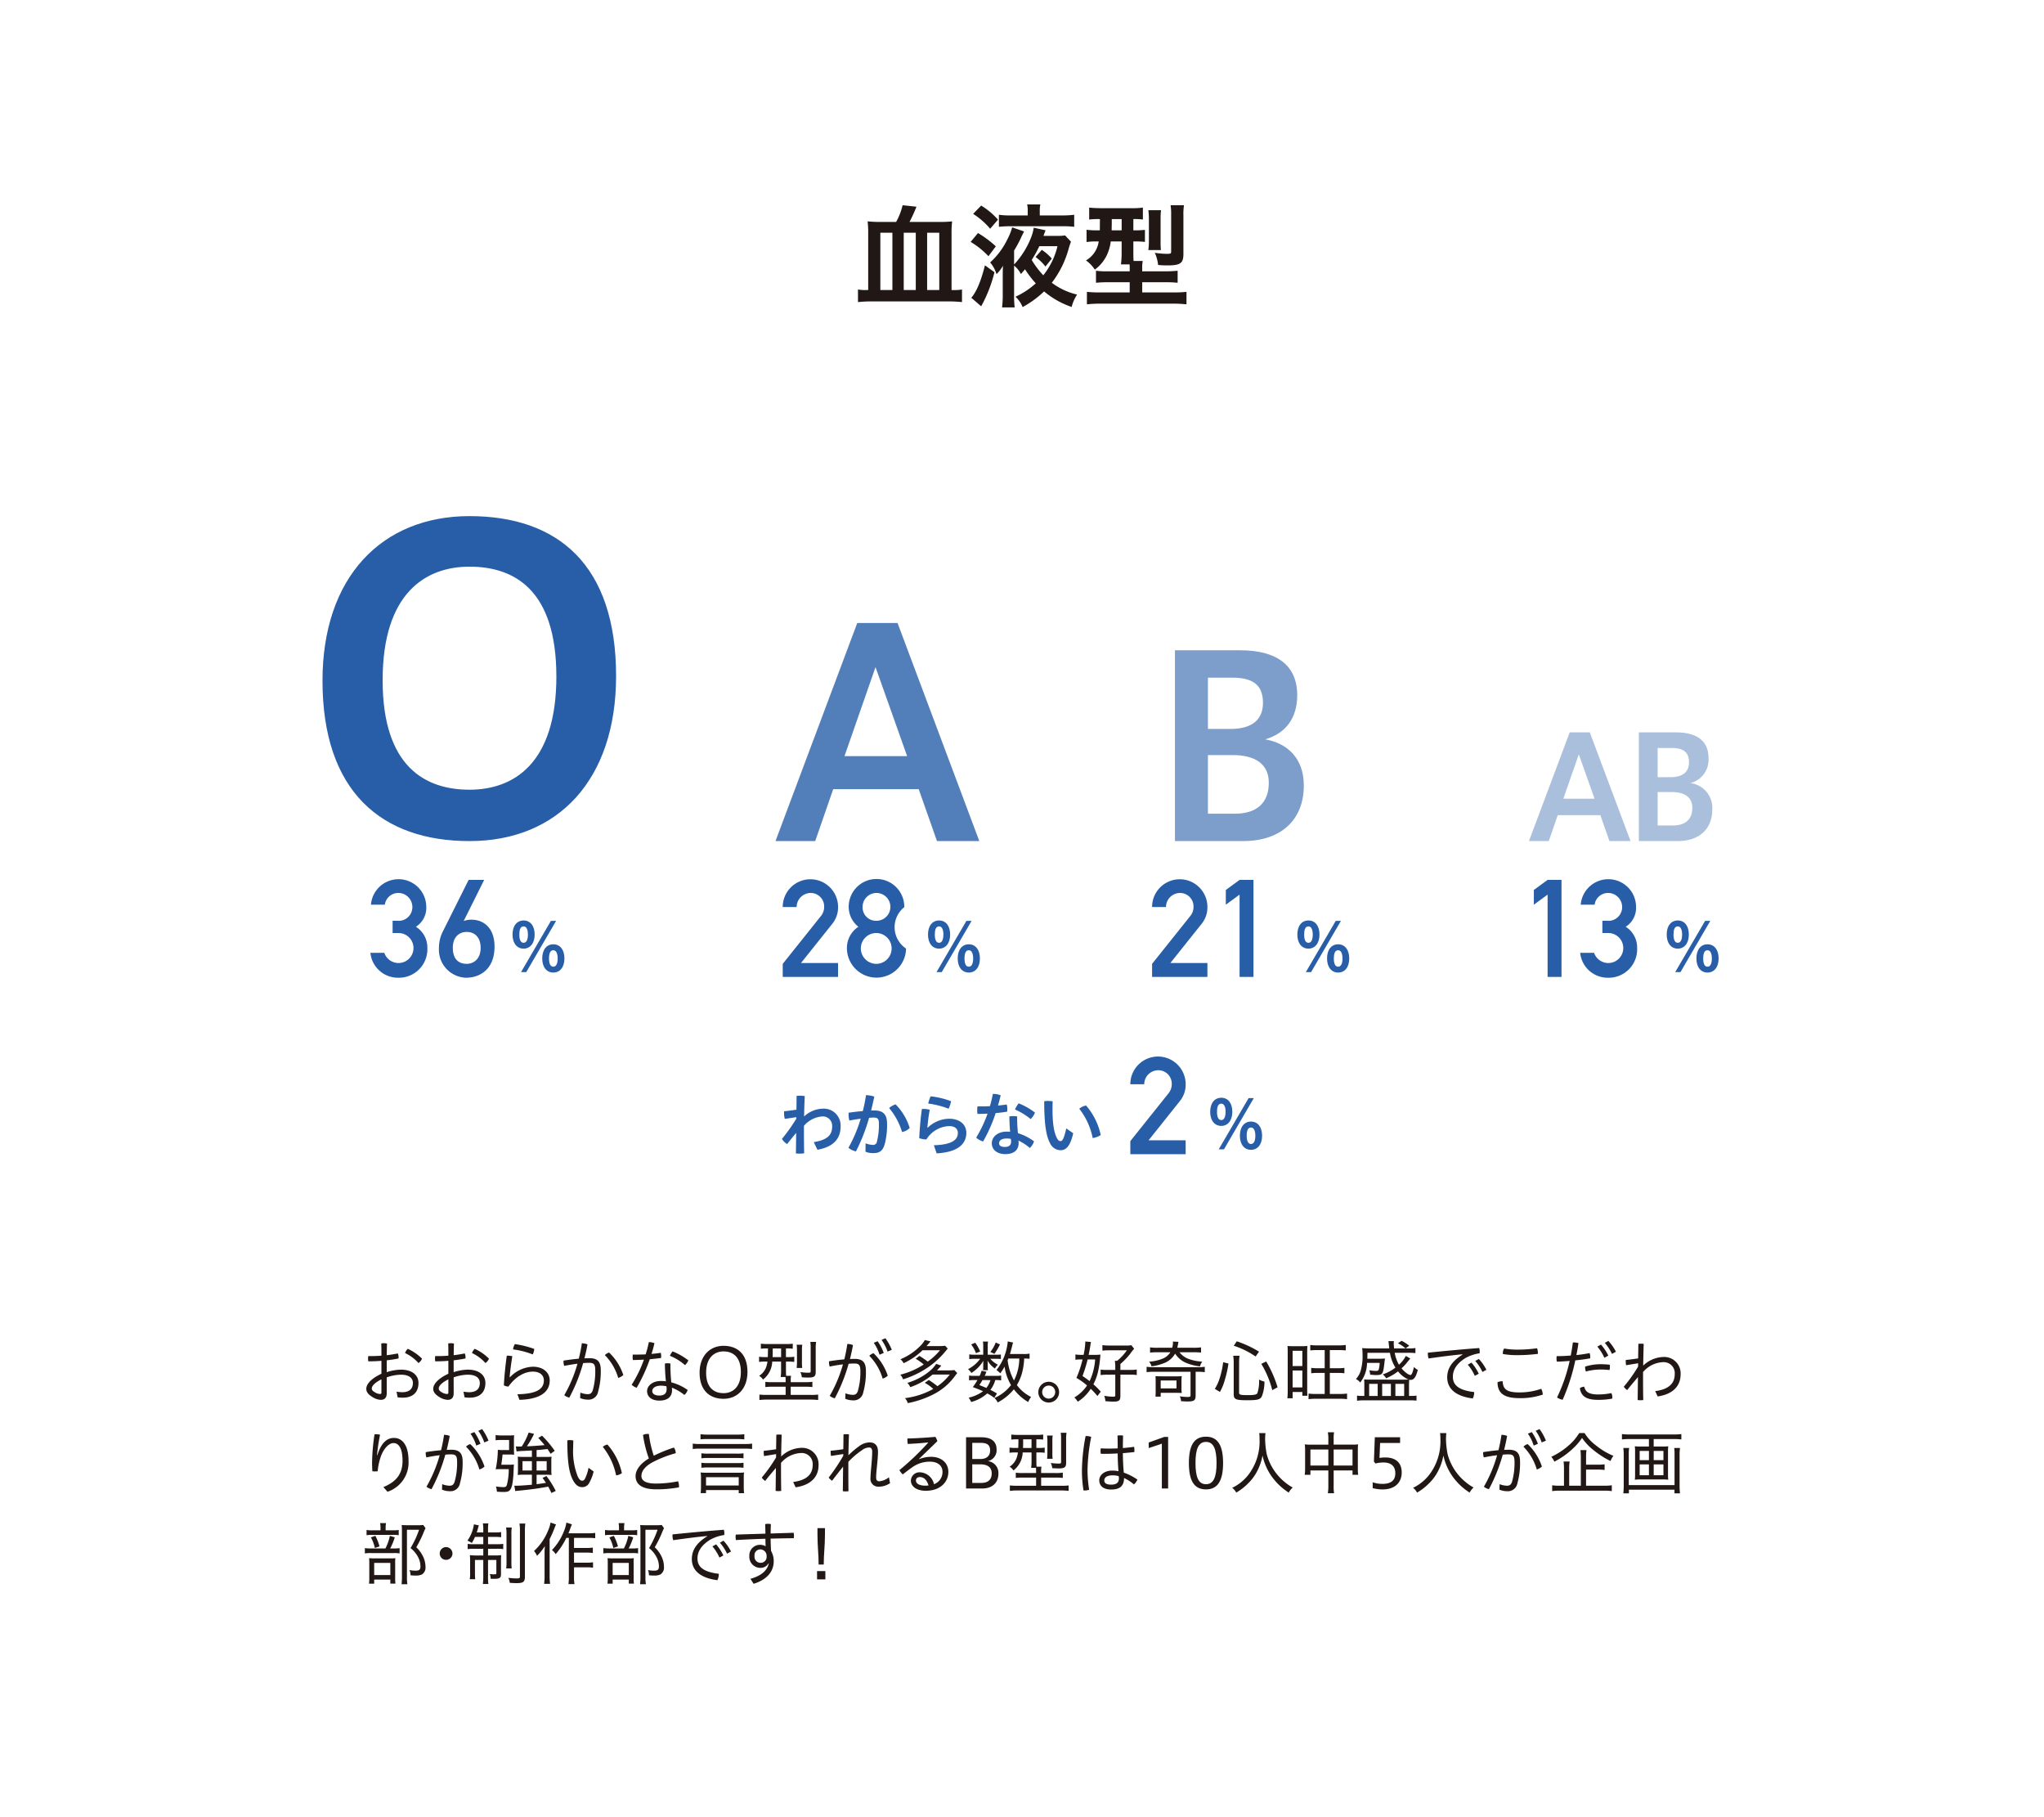 <svg xmlns="http://www.w3.org/2000/svg" xmlns:xlink="http://www.w3.org/1999/xlink" width="450" height="400" viewBox="0 0 450 400">
  <rect x="0" y="0" width="450" height="400" fill="#333333" stroke="none"/>
  <defs>
    <clipPath id="clip-img_questionnaire01">
      <rect width="450" height="400"/>
    </clipPath>
  </defs>
  <g id="img_questionnaire01" clip-path="url(#clip-img_questionnaire01)">
    <rect width="450" height="400" fill="#fff"/>
    <g id="グループ_875" data-name="グループ 875" transform="translate(-132.71 -3009.42)">
      <g id="グループ_876" data-name="グループ 876">
        <g id="グループ_875-2" data-name="グループ 875">
          <path id="パス_3775" data-name="パス 3775" d="M330,3058.269a14.152,14.152,0,0,0,1.424-3.674l3.05.325a33.332,33.332,0,0,1-1.525,3.349H339.6a21.252,21.252,0,0,0,2.725-.125,23.728,23.728,0,0,0-.125,2.8v12.322h.575a8.783,8.783,0,0,0,1.724-.124v2.773a29.485,29.485,0,0,0-3.149-.149H324.8a29.474,29.474,0,0,0-3.2.149v-2.773a8.669,8.669,0,0,0,1.7.124h.55v-12.4a22.678,22.678,0,0,0-.125-2.724,23.015,23.015,0,0,0,2.8.125Zm-3.475,2.375v12.621h2.65v-12.621Zm5.149,0v12.621h2.65v-12.621Zm5.149,12.621h2.674v-12.621h-2.674Z" fill="#211815"/>
          <path id="パス_3776" data-name="パス 3776" d="M348.024,3060.718a23.418,23.418,0,0,1,3.924,2.925l-1.624,2.175a17.927,17.927,0,0,0-3.924-3.15Zm3.624,8.623a30.686,30.686,0,0,1-2.924,7.5l-2.174-1.874c1.175-1.375,2.149-3.725,3-7.148Zm-2.924-14.671a16.324,16.324,0,0,1,3.7,3.1l-1.724,2a16.6,16.6,0,0,0-3.749-3.275Zm19.77,7.948a16.685,16.685,0,0,0-.575,1.775,21.615,21.615,0,0,1-3.648,7.272,15.091,15.091,0,0,0,5.573,2.6,8.608,8.608,0,0,0-1.2,2.724,18.785,18.785,0,0,1-6.074-3.423,21.689,21.689,0,0,1-4.724,3.449,6.132,6.132,0,0,0-1.575-2.275,17.367,17.367,0,0,0,4.474-2.95,21.956,21.956,0,0,1-2.374-3.1c-.275.325-.45.549-.9,1.049a5.7,5.7,0,0,0-1.5-1.849v6.448a20.913,20.913,0,0,0,.125,2.749h-2.775a21.328,21.328,0,0,0,.15-2.874v-4c0-.875,0-1.25.05-2.3a7.992,7.992,0,0,1-1.424,1.85,7.016,7.016,0,0,0-1.4-2.574,16.566,16.566,0,0,0,3.774-5.049,12.678,12.678,0,0,0,1.074-2.674l2.625.9c-.3.575-.3.6-.5,1a25.46,25.46,0,0,1-1.7,3.2v3.074a18.77,18.77,0,0,0,3.673-5.774,9.992,9.992,0,0,0,.65-2.324l2.6.574-.225.6c-.075.176-.125.325-.225.625h3.024a9.672,9.672,0,0,0,1.725-.1Zm-9.522-6.648a6.534,6.534,0,0,0-.125-1.55h2.9a6.551,6.551,0,0,0-.125,1.524v.9H366.7a20.668,20.668,0,0,0,2.5-.15v2.65a20.775,20.775,0,0,0-2.424-.125h-11.7c-.875,0-1.675.05-2.45.125v-2.65a16.516,16.516,0,0,0,2.524.15h3.825Zm2.549,7.647a26.105,26.105,0,0,1-1.674,3.025,19.58,19.58,0,0,0,2.549,3.374,16.135,16.135,0,0,0,3.124-6.4Zm1.35,4.475a10.748,10.748,0,0,0-2.175-2.1l1.375-1.575a10.77,10.77,0,0,1,2.2,1.925Z" fill="#211815"/>
          <path id="パス_3777" data-name="パス 3777" d="M374.7,3057.644a16.568,16.568,0,0,0-2.2.1v-2.625a24.68,24.68,0,0,0,2.6.125h6.6a17.291,17.291,0,0,0,2.625-.125v2.625a14.273,14.273,0,0,0-2.1-.1v2.474h.15a19.137,19.137,0,0,0,2.4-.1v2.649a19.817,19.817,0,0,0-2.324-.1h-.225v2.349c0,.875,0,1.275.05,1.949H384.3a6.445,6.445,0,0,0-.125,1.526v.75h4.9a25.809,25.809,0,0,0,2.9-.125v2.648a28.259,28.259,0,0,0-2.849-.124h-4.949v2.249H391.1a25.284,25.284,0,0,0,2.824-.125v2.749a25.09,25.09,0,0,0-3.049-.149H375.024a24.923,24.923,0,0,0-3.024.149v-2.749a26.48,26.48,0,0,0,2.849.125h6.573v-2.249h-4.6c-1.174,0-2.049.05-2.824.124v-2.648a15.934,15.934,0,0,0,2.5.125h4.923v-.726c0-.25,0-.425-.025-.8h-1.9a20.1,20.1,0,0,0,.15-2.673v-2.375h-2.4a9.716,9.716,0,0,1-.9,3.1,8.468,8.468,0,0,1-2.6,3.1,7.877,7.877,0,0,0-1.949-2.025,5.73,5.73,0,0,0,2.8-4.174h-.35a15.048,15.048,0,0,0-2.324.125v-2.7a15.822,15.822,0,0,0,2.374.125h.55c0-.2,0-1.024.025-2.474Zm2.774,0v.775c0,.6-.025,1.175-.025,1.7h2.2v-2.474Zm8.048,6.824a14.034,14.034,0,0,0,.125-1.975v-4.774a14.536,14.536,0,0,0-.125-2.025h2.8a12.4,12.4,0,0,0-.1,1.85v5.149a15.932,15.932,0,0,0,.075,1.775Zm7.724.824c0,2.074-.65,2.55-3.55,2.55a18.685,18.685,0,0,1-2.024-.1,8.558,8.558,0,0,0-.725-2.673,18.09,18.09,0,0,0,2.6.224c.925,0,1-.05,1-.55v-8.048a12.236,12.236,0,0,0-.125-2.1h2.95a13.052,13.052,0,0,0-.125,2.3Z" fill="#211815"/>
        </g>
      </g>
      <g id="グループ_878" data-name="グループ 878">
        <g id="グループ_877" data-name="グループ 877">
          <path id="パス_3778" data-name="パス 3778" d="M217.852,3316.1c0,.99-.465,1.455-1.335,1.455a3.759,3.759,0,0,1-1.786-.6c-1.109-.675-1.379-1.26-1.379-1.83,0-.81.705-2.085,3.33-3.315v-2.849c-.991.089-1.98.119-2.88.119a3.217,3.217,0,0,1-.015-1.155h.464c.795,0,1.621-.03,2.431-.089,0-.886,0-1.8-.031-2.686a2.342,2.342,0,0,1,.585-.06,2.888,2.888,0,0,1,.676.076c-.031.929-.045,1.784-.06,2.564.855-.1,1.679-.24,2.444-.39a2.173,2.173,0,0,1,.165.855,1.367,1.367,0,0,1-.015.255c-.81.165-1.695.3-2.594.405v2.61a10.405,10.405,0,0,1,3.134-.555c2.43,0,3.855,1.185,3.855,2.925,0,2.115-1.305,3.24-3.435,3.24a7,7,0,0,1-1.155-.075l-.24-1.245a7.731,7.731,0,0,0,1.245.12c1.47,0,2.355-.645,2.355-2.04,0-1.08-.855-1.815-2.64-1.815a9.983,9.983,0,0,0-3.119.585Zm-1.17-3.06c-1.741.885-2.116,1.59-2.116,2.009,0,.331.151.541.69.856a2.358,2.358,0,0,0,1.125.36c.21,0,.3-.075.3-.345Zm8.939-4.545a2.159,2.159,0,0,1-.78.96,9.052,9.052,0,0,0-2.955-2.2,2.281,2.281,0,0,1,.6-.931A10.527,10.527,0,0,1,225.621,3308.493Z" fill="#211815"/>
          <path id="パス_3779" data-name="パス 3779" d="M232.59,3316.1c0,.99-.465,1.455-1.335,1.455a3.756,3.756,0,0,1-1.785-.6c-1.11-.675-1.38-1.26-1.38-1.83,0-.81.705-2.085,3.33-3.315v-2.849c-.99.089-1.98.119-2.879.119a2.989,2.989,0,0,1-.061-.63,3.07,3.07,0,0,1,.045-.525h.465c.795,0,1.62-.03,2.43-.089,0-.886,0-1.8-.03-2.686a2.342,2.342,0,0,1,.585-.06,2.879,2.879,0,0,1,.675.076c-.03.929-.045,1.784-.06,2.564.855-.1,1.68-.24,2.445-.39a2.173,2.173,0,0,1,.165.855,1.367,1.367,0,0,1-.015.255c-.81.165-1.695.3-2.6.405v2.61a10.406,10.406,0,0,1,3.135-.555c2.43,0,3.855,1.185,3.855,2.925,0,2.115-1.305,3.24-3.435,3.24a7,7,0,0,1-1.155-.075l-.24-1.245a7.731,7.731,0,0,0,1.245.12c1.47,0,2.355-.645,2.355-2.04,0-1.08-.855-1.815-2.64-1.815a9.989,9.989,0,0,0-3.12.585Zm-1.17-3.06c-1.74.885-2.115,1.59-2.115,2.009,0,.331.151.541.69.856a2.352,2.352,0,0,0,1.125.36c.21,0,.3-.075.3-.345Zm8.94-4.545a2.159,2.159,0,0,1-.78.96,9.052,9.052,0,0,0-2.955-2.2,2.281,2.281,0,0,1,.6-.931A10.527,10.527,0,0,1,240.36,3308.493Z" fill="#211815"/>
          <path id="パス_3780" data-name="パス 3780" d="M246.623,3316.323c4.185-.075,5.82-1.11,5.82-3.045,0-1.095-.81-1.935-2.415-1.935-1.875,0-3.825,1.125-5.385,3.285a2.15,2.15,0,0,1-1.005-.27c.12-2.175.345-4.41.645-6.51a1.478,1.478,0,0,1,.255-.014,4.2,4.2,0,0,1,.96.12c-.33,2.054-.51,3.629-.585,4.619l.06.015a7.3,7.3,0,0,1,5.055-2.325c2.355,0,3.705,1.35,3.705,3.015,0,2.58-2.145,4.155-6.66,4.275Zm3.705-9.975a3.263,3.263,0,0,1-.33,1.215,17.707,17.707,0,0,0-4.335-1.109,2.786,2.786,0,0,1,.4-1.17A21.271,21.271,0,0,1,250.328,3306.348Z" fill="#211815"/>
          <path id="パス_3781" data-name="パス 3781" d="M260.475,3315.963a4.783,4.783,0,0,0,1.59.345c.6,0,.931-.2,1.155-.9a15.067,15.067,0,0,0,.54-4.335c0-1.29-.285-1.665-1.29-1.665-.4,0-.87.015-1.38.06a36.386,36.386,0,0,1-3.045,7.6,2.833,2.833,0,0,1-1.109-.54,29.863,29.863,0,0,0,2.909-6.93c-.915.12-1.92.285-2.925.481a3.244,3.244,0,0,1-.149-.841v-.1a1.133,1.133,0,0,1,.015-.225c1.2-.18,2.325-.329,3.344-.42a29.218,29.218,0,0,0,.675-3.39,3.6,3.6,0,0,1,1.245.24c-.165.96-.389,1.995-.675,3.076.406-.016.8-.031,1.156-.031,1.875,0,2.444.93,2.444,2.67a16.525,16.525,0,0,1-.585,4.695,2.128,2.128,0,0,1-2.325,1.754,4.257,4.257,0,0,1-1.635-.344Zm6.33-8.82a12.021,12.021,0,0,1,3.135,4.95,3.041,3.041,0,0,1-1.125.645,11.861,11.861,0,0,0-2.94-5.025A2.094,2.094,0,0,1,266.8,3307.143Z" fill="#211815"/>
          <path id="パス_3782" data-name="パス 3782" d="M275.559,3304.848a3.219,3.219,0,0,1,1.231.24c-.181.8-.391,1.576-.646,2.355.7-.06,1.38-.135,2.04-.239a2.81,2.81,0,0,1,.09.719,4.209,4.209,0,0,1-.029.42c-.8.1-1.636.2-2.476.27a35.97,35.97,0,0,1-2.894,6.285,3.059,3.059,0,0,1-1.1-.66,27.164,27.164,0,0,0,2.7-5.535q-1.236.069-2.43.091a3.488,3.488,0,0,1-.059-.691c0-.165.014-.345.029-.51h.69c.706,0,1.425-.014,2.145-.045A24.528,24.528,0,0,0,275.559,3304.848Zm8.535,10.53a2.071,2.071,0,0,1-.72,1.095,10.4,10.4,0,0,0-2.745-1.6c.015.225.03.405.03.554,0,1.576-1.11,2.295-2.789,2.295-1.62,0-2.7-.795-2.7-2.084,0-1.11,1.125-2.235,3.045-2.235a9.176,9.176,0,0,1,1.1.075c-.12-1.094-.21-2.385-.225-3.915a2.838,2.838,0,0,1,.615-.059,2.619,2.619,0,0,1,.6.059,36.861,36.861,0,0,0,.195,4.14A11.06,11.06,0,0,1,284.094,3315.378Zm-5.82-.945c-1.44,0-1.965.63-1.965,1.2,0,.6.585.975,1.53.975,1.125,0,1.635-.48,1.635-1.41a5.155,5.155,0,0,0-.045-.63A5.958,5.958,0,0,0,278.274,3314.433Zm5.985-5.565a3.272,3.272,0,0,1-.735,1.051,11.469,11.469,0,0,0-3.33-2.056,3.745,3.745,0,0,1,.585-.975A14.068,14.068,0,0,1,284.259,3308.868Z" fill="#211815"/>
          <path id="パス_3783" data-name="パス 3783" d="M286.727,3311.568c0-3.72,2.3-5.909,5.28-5.909,3,0,5.265,1.755,5.265,5.744,0,3.735-2.265,5.925-5.265,5.925C289.022,3317.328,286.727,3315.558,286.727,3311.568Zm9.09-.149c0-3.54-1.995-4.531-3.81-4.531s-3.84,1.156-3.84,4.7c0,3.555,2.025,4.5,3.84,4.5S295.817,3314.943,295.817,3311.419Z" fill="#211815"/>
          <path id="パス_3784" data-name="パス 3784" d="M301.555,3306.244a10.547,10.547,0,0,0-1.335.059v-1.11a9.918,9.918,0,0,0,1.455.075h4.11a9.09,9.09,0,0,0,1.455-.075v1.11a10.3,10.3,0,0,0-1.321-.059h-.179v1.9h.434a8.255,8.255,0,0,0,1.4-.075v1.14a8.738,8.738,0,0,0-1.38-.075h-.45v1.95c0,.541.014.8.045,1.185h1.08a4.932,4.932,0,0,0-.075,1.05v.345h3.12a8.973,8.973,0,0,0,1.649-.09v1.17a12.125,12.125,0,0,0-1.635-.076H306.79v1.8h4.394a11.091,11.091,0,0,0,1.65-.075v1.2a13.926,13.926,0,0,0-1.724-.091H301.6a13.776,13.776,0,0,0-1.7.091v-1.2a13.856,13.856,0,0,0,1.65.075h4.125v-1.8h-2.835a12.421,12.421,0,0,0-1.635.076v-1.155a9.647,9.647,0,0,0,1.545.075h2.925v-.345c0-.345-.015-.57-.03-.795h-1.066a9.013,9.013,0,0,0,.091-1.44v-1.95h-1.95a5.212,5.212,0,0,1-2.025,3.96,2.806,2.806,0,0,0-.855-.825,3.965,3.965,0,0,0,1.44-1.65,5.52,5.52,0,0,0,.39-1.485h-.465a8.738,8.738,0,0,0-1.38.075v-1.14a9.01,9.01,0,0,0,1.41.075h.51c.015-.24.03-.87.045-1.9Zm1.275,0v.675c0,.689,0,.719-.03,1.229h1.875v-1.9Zm5.264,4.289a9.287,9.287,0,0,0,.075-1.29v-2.534a9.112,9.112,0,0,0-.075-1.29h1.245a6.637,6.637,0,0,0-.075,1.245v2.639a8.185,8.185,0,0,0,.061,1.23Zm4.2.886c0,.974-.344,1.229-1.634,1.229-.451,0-.885-.015-1.425-.06a3.2,3.2,0,0,0-.316-1.14,12.135,12.135,0,0,0,1.755.135c.436,0,.51-.06.51-.345v-5.055a8.971,8.971,0,0,0-.074-1.38h1.274a8.27,8.27,0,0,0-.09,1.441Z" fill="#211815"/>
          <path id="パス_3785" data-name="パス 3785" d="M318.843,3316.113a4.759,4.759,0,0,0,1.59.345c.6,0,.931-.2,1.155-.9a15.068,15.068,0,0,0,.54-4.335c0-1.29-.285-1.665-1.29-1.665-.389,0-.825.015-1.3.06a37.1,37.1,0,0,1-3.045,7.6,2.854,2.854,0,0,1-1.111-.54,30.2,30.2,0,0,0,2.911-6.929c-.915.1-1.906.269-2.925.479a3.227,3.227,0,0,1-.151-.84v-.1a1.066,1.066,0,0,1,.016-.225c1.215-.2,2.324-.33,3.359-.42a32.912,32.912,0,0,0,.661-3.389,3.586,3.586,0,0,1,1.245.24c-.165.96-.391,1.994-.661,3.074.361-.015.72-.029,1.065-.029,1.875,0,2.445.929,2.445,2.669a16.528,16.528,0,0,1-.585,4.7,2.127,2.127,0,0,1-2.325,1.755,4.258,4.258,0,0,1-1.635-.345Zm6.18-8.819a12.018,12.018,0,0,1,3.135,4.949,3.037,3.037,0,0,1-1.125.645,11.868,11.868,0,0,0-2.94-5.025A2.084,2.084,0,0,1,325.023,3307.294Zm.9-2.641a10.81,10.81,0,0,1,1.35,2.58l-.93.391a8.877,8.877,0,0,0-1.275-2.625Zm1.71-.659a11.306,11.306,0,0,1,1.41,2.55l-.93.389a10.059,10.059,0,0,0-1.32-2.564Z" fill="#211815"/>
          <path id="パス_3786" data-name="パス 3786" d="M335.126,3307.879a19.812,19.812,0,0,1,1.831,1.259,13.622,13.622,0,0,0,2.7-2.5h-3.84a14.778,14.778,0,0,1-4.169,2.85,2.961,2.961,0,0,0-.69-.87,13.164,13.164,0,0,0,4.245-2.819,5.649,5.649,0,0,0,1.109-1.4l1.275.285c-.15.165-.15.165-.495.585-.15.165-.24.271-.4.45h2.731a8.274,8.274,0,0,0,1.364-.075l.57.63c-.644.766-1.05,1.26-1.245,1.455a18.513,18.513,0,0,1-4.439,3.51,20.233,20.233,0,0,1-4.156,1.8,2.778,2.778,0,0,0-.6-1.02,16.888,16.888,0,0,0,5.16-2.25,10.891,10.891,0,0,0-1.771-1.245Zm2.895,4.109a14.955,14.955,0,0,1-4.92,2.775,2.882,2.882,0,0,0-.63-.945,13.824,13.824,0,0,0,4.785-2.49,7.1,7.1,0,0,0,1.56-1.695l1.125.39c-.51.6-.63.72-.944,1.05h2.474a10.139,10.139,0,0,0,1.35-.075l.63.66c-.165.225-.21.255-.42.54a13.216,13.216,0,0,1-4.605,4.035,21.233,21.233,0,0,1-5.849,2.04,3.372,3.372,0,0,0-.63-1.095,16.83,16.83,0,0,0,6.224-2.025,8.765,8.765,0,0,0-1.875-1.35l.9-.615a19.791,19.791,0,0,1,1.9,1.365,12.466,12.466,0,0,0,2.715-2.565Z" fill="#211815"/>
          <path id="パス_3787" data-name="パス 3787" d="M352.084,3307.624a7.567,7.567,0,0,0,.976-.045v.989a7.767,7.767,0,0,0-.99-.045h-1.335a5.488,5.488,0,0,0,1.665,1.3,3.01,3.01,0,0,0-.646.841,5.433,5.433,0,0,1-1.634-1.741c.03.345.045.555.045.765v.735a3.879,3.879,0,0,0,.044.6h-1.08a3.531,3.531,0,0,0,.045-.569v-.75a7.65,7.65,0,0,1,.046-.766,8.118,8.118,0,0,1-2.655,2.7,3.292,3.292,0,0,0-.735-.84,7.486,7.486,0,0,0,2.67-2.28h-1.215a6.333,6.333,0,0,0-1.185.075v-1.05a6.491,6.491,0,0,0,1.215.076h1.859v-1.906a4.846,4.846,0,0,0-.074-.99h1.14a4.6,4.6,0,0,0-.075.976v1.92Zm-.479,9.494a10.42,10.42,0,0,0-1.545-.975,8.666,8.666,0,0,1-3.54,1.89,4.7,4.7,0,0,0-.555-.96,8.277,8.277,0,0,0,3.164-1.41c-.689-.315-1.154-.51-2.25-.915a13.544,13.544,0,0,0,1.021-1.545h-.765a5.33,5.33,0,0,0-1.08.075v-1.08a5.069,5.069,0,0,0,1.08.075h1.244a7.289,7.289,0,0,0,.436-1.125l1.064.225a8.049,8.049,0,0,1-.375.9h2.566a4.678,4.678,0,0,0,1.05-.075v1.08a5.23,5.23,0,0,0-1.1-.075h-.2a6.192,6.192,0,0,1-1.065,2.16,13.408,13.408,0,0,1,1.44.795Zm-4.186-12.135a9.654,9.654,0,0,1,1.081,1.936l-.93.359a7.24,7.24,0,0,0-1.05-1.92Zm1.591,8.22c-.24.42-.345.585-.676,1.1.811.33,1.05.435,1.531.63a5.126,5.126,0,0,0,.9-1.725Zm3.855-7.845a13.834,13.834,0,0,1-1.231,2.07l-.9-.42a6.96,6.96,0,0,0,1.184-2.07Zm6.51,3.165a7.574,7.574,0,0,0-1.186-.06,14.545,14.545,0,0,1-.48,3.21,10.8,10.8,0,0,1-1.125,2.625,8.572,8.572,0,0,0,3.135,2.624,4.427,4.427,0,0,0-.644,1.111,10.38,10.38,0,0,1-3.151-2.8,11.591,11.591,0,0,1-3.569,2.9,3.423,3.423,0,0,0-.705-.991,9.278,9.278,0,0,0,3.644-2.834,11.113,11.113,0,0,1-1.424-4.065,8.635,8.635,0,0,1-.96,1.47,3.357,3.357,0,0,0-.826-.72,11.472,11.472,0,0,0,2.25-4.755,10.771,10.771,0,0,0,.241-1.545l1.184.255a3.855,3.855,0,0,0-.194.646c-.181.734-.33,1.3-.511,1.875h2.941a6.671,6.671,0,0,0,1.38-.091Zm-4.68-.06c-.075.166-.09.21-.151.375a12.463,12.463,0,0,0,1.4,4.455,10.836,10.836,0,0,0,1.17-4.83Z" fill="#211815"/>
          <path id="パス_3788" data-name="パス 3788" d="M365.878,3315.843a2.288,2.288,0,1,1-2.28-2.265A2.279,2.279,0,0,1,365.878,3315.843Zm-3.72,0a1.422,1.422,0,0,0,1.44,1.44,1.437,1.437,0,0,0,1.425-1.44,1.4,1.4,0,0,0-1.425-1.425A1.418,1.418,0,0,0,362.158,3315.843Z" fill="#211815"/>
          <path id="パス_3789" data-name="パス 3789" d="M374.316,3316.713a16.158,16.158,0,0,0-1.47-1.59,9.435,9.435,0,0,1-2.864,2.85,4.132,4.132,0,0,0-.75-.945,8.486,8.486,0,0,0,2.8-2.64,15.354,15.354,0,0,0-2.34-1.665,22.69,22.69,0,0,0,1.349-4.065h-.4a9.063,9.063,0,0,0-1.17.075v-1.17a7.915,7.915,0,0,0,1.29.09h.51a15.662,15.662,0,0,0,.375-2.76.945.945,0,0,0-.015-.18l1.26.105c-.045.181-.09.466-.149.915-.091.54-.241,1.38-.361,1.92h1.29a9.851,9.851,0,0,0,1.305-.06c-.015.225-.015.225-.059.735a23.4,23.4,0,0,1-.346,2.43,12.072,12.072,0,0,1-1.14,3.375,16.256,16.256,0,0,1,1.62,1.62Zm-2.159-8.055c-.045.18-.045.18-.12.5-.226.885-.571,1.965-1,3.15.795.54,1.08.75,1.559,1.125a13.226,13.226,0,0,0,1.215-4.77Zm6.09,1.725a10.983,10.983,0,0,0-.091-1.424h.511a10.8,10.8,0,0,0,2.129-2.311h-3.9a13.955,13.955,0,0,0-1.484.075v-1.215a10.157,10.157,0,0,0,1.529.09h3.675a5.2,5.2,0,0,0,1.17-.075l.615.78a10.565,10.565,0,0,0-.855,1.095,15.908,15.908,0,0,1-2.175,2.265v1.3h2.25a6.805,6.805,0,0,0,1.35-.089v1.229a6.9,6.9,0,0,0-1.35-.09h-2.25v4.635c0,1.064-.3,1.3-1.575,1.3-.375,0-1.065-.045-1.725-.1a4.593,4.593,0,0,0-.255-1.185,12.307,12.307,0,0,0,1.875.2c.45,0,.556-.06.556-.3v-4.545H376.4a8.863,8.863,0,0,0-1.38.09v-1.215a7.385,7.385,0,0,0,1.351.075h1.875Z" fill="#211815"/>
          <path id="パス_3790" data-name="パス 3790" d="M386.775,3311.373a12.607,12.607,0,0,0-1.635.09v-1.185a11.1,11.1,0,0,0,1.635.09h9.584a10.544,10.544,0,0,0,1.59-.09v1.185a12.342,12.342,0,0,0-1.59-.09h-.42v5.16c0,1.139-.314,1.38-1.784,1.38-.361,0-.9-.031-1.426-.06a3.035,3.035,0,0,0-.284-1.08,10.287,10.287,0,0,0,1.694.149c.57,0,.675-.059.675-.375v-5.174Zm5.609-4.289a4.541,4.541,0,0,0,1.936,1.439,10.061,10.061,0,0,0,3.059.615,3.56,3.56,0,0,0-.48,1.05,10.8,10.8,0,0,1-3.18-.825,5.342,5.342,0,0,1-2.295-1.98,4.743,4.743,0,0,1-2.25,2.01,10.872,10.872,0,0,1-2.955.78,2.6,2.6,0,0,0-.524-1.02,9.449,9.449,0,0,0,3-.675,3.529,3.529,0,0,0,1.68-1.394h-2.791a12.787,12.787,0,0,0-1.679.074V3306a10.053,10.053,0,0,0,1.724.089h3.151a4.281,4.281,0,0,0,.165-1.049,1.187,1.187,0,0,0-.03-.316l1.245.061a1.774,1.774,0,0,0-.061.3c-.074.451-.12.645-.194,1.005h3.554a11.582,11.582,0,0,0,1.666-.089v1.154a12.35,12.35,0,0,0-1.635-.074Zm.436,7.709a8.992,8.992,0,0,0,.059,1.26c-.389-.03-.809-.046-1.3-.046h-3.33v.841h-1.156a13.09,13.09,0,0,0,.045-1.32v-1.935c0-.525-.014-.945-.045-1.26.436.03.75.046,1.335.046h3.12a11.876,11.876,0,0,0,1.335-.046,8.916,8.916,0,0,0-.059,1.23Zm-4.575.24h3.479v-1.74h-3.479Z" fill="#211815"/>
          <path id="パス_3791" data-name="パス 3791" d="M400.163,3315.138a10.049,10.049,0,0,0,1.14-2.58,17.982,17.982,0,0,0,.69-3.285l1.17.285a22.8,22.8,0,0,1-.765,3.48,11.664,11.664,0,0,1-1.11,2.775Zm5.339.869c0,.421.331.511,1.891.511,1.409,0,1.935-.1,2.13-.42a8.106,8.106,0,0,0,.375-3,4.936,4.936,0,0,0,1.185.435,8.684,8.684,0,0,1-.571,3.255c-.359.7-.944.855-3.224.855-2.536,0-2.97-.2-2.97-1.35v-7.02a10.158,10.158,0,0,0-.106-1.425h1.4a8.233,8.233,0,0,0-.106,1.4Zm3.646-7.994a18.934,18.934,0,0,0-4.815-2.37l.66-.974a23.61,23.61,0,0,1,4.9,2.279Zm3.659,7.409a21.153,21.153,0,0,0-2.414-5.789l1.079-.525a25.213,25.213,0,0,1,2.505,5.685Z" fill="#211815"/>
          <path id="パス_3792" data-name="パス 3792" d="M416.207,3307.143c0-.63,0-.675-.045-1.439.33.029.705.045,1.335.045h1.71c.644,0,.974-.016,1.335-.045-.031.359-.045.719-.045,1.394v8.25c0,.555.014.8.045,1.305h-1.111v-.825h-2.144v1.38h-1.156a13.658,13.658,0,0,0,.076-1.62Zm1.08,2.97h2.144v-3.359h-2.144Zm0,4.71h2.144v-3.72h-2.144Zm5.459-8.22a12.344,12.344,0,0,0-1.575.075v-1.2a11.076,11.076,0,0,0,1.59.09h4.605a10.834,10.834,0,0,0,1.62-.09v1.2a13,13,0,0,0-1.606-.075h-1.9v3.99h1.62a10.84,10.84,0,0,0,1.59-.075v1.185a12.079,12.079,0,0,0-1.575-.074h-1.635v4.634h2.175a13.165,13.165,0,0,0,1.62-.091v1.231a13.765,13.765,0,0,0-1.605-.09H422.4a13.967,13.967,0,0,0-1.605.09v-1.231a12.409,12.409,0,0,0,1.605.091h1.95v-4.634h-1.41a11.973,11.973,0,0,0-1.56.074v-1.185a10.758,10.758,0,0,0,1.56.075h1.41v-3.99Z" fill="#211815"/>
          <path id="パス_3793" data-name="パス 3793" d="M441.489,3313.113c.6,0,.945-.015,1.32-.03a5.823,5.823,0,0,1-2.309-1.8,11.68,11.68,0,0,1-2.625,1.53,3.129,3.129,0,0,0-.736-.855,10.06,10.06,0,0,0,2.79-1.5,8.673,8.673,0,0,1-1.215-3.255h-4.95c-.014.659-.014.824-.029,1.3h2.774a10.7,10.7,0,0,0,1.111-.045c-.016.121-.031.24-.045.36a2.767,2.767,0,0,0-.045.315c-.046.54-.151,1.29-.21,1.635-.2,1.11-.466,1.335-1.62,1.335-.361,0-.736-.03-1.351-.09a3.067,3.067,0,0,0-.18-.974,8.717,8.717,0,0,0,1.486.149c.359,0,.51-.09.585-.3a5.523,5.523,0,0,0,.21-1.47h-2.776a7.214,7.214,0,0,1-1.5,4.32,2.956,2.956,0,0,0-.944-.765,4.6,4.6,0,0,0,.989-1.65,11.328,11.328,0,0,0,.465-3.749,9.537,9.537,0,0,0-.09-1.41c.465.044,1.035.075,1.8.075h4.17l-.135-1.29a2.587,2.587,0,0,0-.059-.316h1.214c-.015.165-.03.316-.03.481a10.012,10.012,0,0,0,.075,1.125h2.52a7.35,7.35,0,0,0-1.68-1.141l.81-.54a8.706,8.706,0,0,1,1.68,1.08l-.794.6h.554a8.337,8.337,0,0,0,1.605-.091v1.125a12.03,12.03,0,0,0-1.65-.074h-2.91a8.216,8.216,0,0,0,.93,2.624,6.364,6.364,0,0,0,1.515-1.935l.99.57c-.24.286-.36.42-.735.9a10.894,10.894,0,0,1-1.2,1.26,6.471,6.471,0,0,0,1.215,1.14,2.138,2.138,0,0,0,.75.345c.255,0,.525-.615.765-1.785a3.2,3.2,0,0,0,.855.645c-.4,1.575-.855,2.205-1.59,2.205a1.319,1.319,0,0,1-.3-.045c-.03.3-.044.69-.044,1.215v2.355h.524a5.734,5.734,0,0,0,1.125-.075v1.11a12.748,12.748,0,0,0-1.395-.061H432.94a9.563,9.563,0,0,0-1.471.091v-1.14a4.99,4.99,0,0,0,1.08.075h.526v-2.415c0-.525-.016-.9-.045-1.215.285.03.7.045,1.439.045Zm-7.35,3.585h1.875v-2.655h-1.875Zm2.865,0h1.92v-2.655H437Zm2.911,0h1.934v-2.655h-1.934Z" fill="#211815"/>
          <path id="パス_3794" data-name="パス 3794" d="M454.683,3307.533c-1.8.15-4.635.511-7.455.915a3.051,3.051,0,0,1-.165-.975,2.006,2.006,0,0,1,.015-.3c3.839-.39,7.469-.735,11.295-1.02a2.751,2.751,0,0,1,.105.795,2.714,2.714,0,0,1-.016.36,8.983,8.983,0,0,0-3.12,1.05c-2.054,1.275-2.774,2.7-2.774,4.11,0,1.8,1.215,2.97,4.694,3.375a3.061,3.061,0,0,1-.314,1.41c-3.855-.5-5.625-2.22-5.625-4.65,0-1.74.81-3.42,3.375-5.01Zm1.98,1.83a10.5,10.5,0,0,1,1.605,2.445l-.87.465a9.938,9.938,0,0,0-1.545-2.46Zm1.62-.81a10.021,10.021,0,0,1,1.665,2.385l-.87.481A10.283,10.283,0,0,0,457.5,3309Z" fill="#211815"/>
          <path id="パス_3795" data-name="パス 3795" d="M472.361,3316.4a15.071,15.071,0,0,1-5.146.78c-3.419,0-4.814-1.125-4.814-3.51a2.734,2.734,0,0,1,1.005-.21h.12c.09,1.77.9,2.46,3.675,2.46a14.524,14.524,0,0,0,4.814-.795A2.752,2.752,0,0,1,472.361,3316.4Zm-5.6-8.685a16.706,16.706,0,0,1-3.195-.254v-.106a2.063,2.063,0,0,1,.285-1.095,17.176,17.176,0,0,0,2.894.241,31.279,31.279,0,0,0,4.366-.3,3.383,3.383,0,0,1,.179,1.051v.179A34.146,34.146,0,0,1,466.766,3307.713Z" fill="#211815"/>
          <path id="パス_3796" data-name="パス 3796" d="M478.984,3304.923h.195a3.606,3.606,0,0,1,1.035.135c-.12.885-.27,1.771-.45,2.64a29.194,29.194,0,0,0,2.91-.435,2.561,2.561,0,0,1,.135.855,1.935,1.935,0,0,1-.015.3c-.975.179-2.115.33-3.27.449a43.062,43.062,0,0,1-2.789,8.67,3.11,3.11,0,0,1-1.231-.51,36.513,36.513,0,0,0,2.776-8.04c-1.006.09-1.981.136-2.806.165a2.8,2.8,0,0,1-.09-.705,2.9,2.9,0,0,1,.045-.51c.915,0,2-.045,3.09-.135C478.714,3306.858,478.865,3305.883,478.984,3304.923ZM487.669,3317a1.812,1.812,0,0,1-.015.285,16.052,16.052,0,0,1-3.135.27c-2.625,0-3.734-.84-3.99-2.565a1.8,1.8,0,0,1,.96-.33c.256,1.125,1.02,1.71,3.075,1.71a14.372,14.372,0,0,0,2.894-.3A1.917,1.917,0,0,1,487.669,3317Zm-2.7-7.289a16.169,16.169,0,0,1,2.145.119,4.271,4.271,0,0,1,.03.45,2.7,2.7,0,0,1-.09.72,15.415,15.415,0,0,0-2.1-.119,12.921,12.921,0,0,0-3.105.434,2.919,2.919,0,0,1-.165-.915v-.165A11.465,11.465,0,0,1,484.969,3309.709Zm.2-4.321a10.252,10.252,0,0,1,1.62,2.43l-.87.48a10.06,10.06,0,0,0-1.545-2.46Zm1.635-.809a10.427,10.427,0,0,1,1.665,2.384l-.87.48a10.963,10.963,0,0,0-1.575-2.43Z" fill="#211815"/>
          <path id="パス_3797" data-name="パス 3797" d="M493.408,3305.223c.194-.014.389-.03.585-.03s.389.016.585.03c-.045,1.606-.09,3.21-.106,4.8a6.65,6.65,0,0,1,4.486-1.905,3.615,3.615,0,0,1,3.75,3.81c0,2.565-1.681,4.4-5.056,4.875l-.539-1.17c3.1-.39,4.3-1.785,4.3-3.75a2.421,2.421,0,0,0-2.52-2.625,6.11,6.11,0,0,0-4.454,2.175v1.74c0,1.47.015,2.94.045,4.425a4.217,4.217,0,0,1-1.231,0l.061-5.055c-.75.9-1.59,1.86-2.37,2.865a3.157,3.157,0,0,1-.75-.736,33.42,33.42,0,0,0,3.149-4.424l.016-.749-2.655.434a5.135,5.135,0,0,1-.076-.84,2.075,2.075,0,0,1,.016-.315c.915-.09,1.8-.21,2.715-.345Z" fill="#211815"/>
          <path id="パス_3798" data-name="パス 3798" d="M217.116,3336.757c2.97-1.214,4.215-3.029,4.215-5.774,0-2.819-.87-3.915-1.995-3.915-1.049,0-2.265,1.32-2.864,3.195a13.478,13.478,0,0,0-.616,3.015c-.194.015-.39.03-.585.03s-.39-.015-.584-.03c-.045-.735-.061-1.32-.061-1.98a44.6,44.6,0,0,1,.541-6.15,2.9,2.9,0,0,1,.359-.015,3.371,3.371,0,0,1,.855.1,42.722,42.722,0,0,0-.674,4.516h.075c.869-2.776,2.144-3.811,3.659-3.811,1.815,0,3.21,1.545,3.21,5.055a6.767,6.767,0,0,1-4.634,6.795Z" fill="#211815"/>
          <path id="パス_3799" data-name="パス 3799" d="M230.06,3336.113a4.759,4.759,0,0,0,1.59.345c.6,0,.93-.2,1.155-.9a15.1,15.1,0,0,0,.54-4.335c0-1.29-.285-1.665-1.29-1.665-.39,0-.826.015-1.3.06a37.1,37.1,0,0,1-3.045,7.6,2.85,2.85,0,0,1-1.11-.54,30.152,30.152,0,0,0,2.91-6.929c-.915.1-1.9.269-2.925.479a3.187,3.187,0,0,1-.15-.84v-.1a1.134,1.134,0,0,1,.015-.225c1.215-.2,2.325-.33,3.36-.42a32.894,32.894,0,0,0,.66-3.389,3.567,3.567,0,0,1,1.244.24c-.164.96-.389,1.994-.659,3.074.36-.015.72-.029,1.065-.029,1.875,0,2.445.929,2.445,2.669a16.528,16.528,0,0,1-.585,4.7,2.129,2.129,0,0,1-2.325,1.755,4.254,4.254,0,0,1-1.635-.345Zm6.18-8.819a12.039,12.039,0,0,1,3.135,4.949,3.045,3.045,0,0,1-1.125.645,11.879,11.879,0,0,0-2.94-5.025A2.084,2.084,0,0,1,236.24,3327.294Zm.9-2.641a10.807,10.807,0,0,1,1.349,2.58l-.929.391a8.878,8.878,0,0,0-1.275-2.625Zm1.71-.659a11.3,11.3,0,0,1,1.409,2.55l-.929.389a10.028,10.028,0,0,0-1.321-2.564Z" fill="#211815"/>
          <path id="パス_3800" data-name="パス 3800" d="M244.772,3331.838a10.565,10.565,0,0,0,1.081-.044c-.016.269-.031.374-.045.7-.076,2.52-.27,3.96-.645,4.65-.286.524-.645.69-1.545.69-.526,0-.931-.015-1.515-.06a4.176,4.176,0,0,0-.21-1.155,11.857,11.857,0,0,0,1.589.15c.57,0,.721-.1.855-.63a13.4,13.4,0,0,0,.375-3.33h-1.875c-.4,0-.705.015-1,.03a22.691,22.691,0,0,0,.479-4.29,9.218,9.218,0,0,0,1.351.06h1.125v-2.22h-1.636a9.98,9.98,0,0,0-1.335.061V3325.3a7.333,7.333,0,0,0,1.366.09h1.694a9.712,9.712,0,0,0,1.02-.045c-.03.375-.044.63-.044,1.065v2.011c0,.434.014.854.044,1.214a10.073,10.073,0,0,0-1.035-.045h-1.514c-.046.555-.181,1.68-.286,2.25Zm5.04-3.135c-.645.03-1,.06-1.8.091a15.492,15.492,0,0,0-1.575.119l-.165-1.11c.255.015.436.031.72.031.15,0,.361,0,.585-.016a14.069,14.069,0,0,0,1.515-3.06l1.2.286a19.848,19.848,0,0,1-1.575,2.729H249c.81-.03,2.295-.135,3.6-.255a19.693,19.693,0,0,0-1.394-1.575l.839-.5a23.743,23.743,0,0,1,2.79,3.33l-.9.66c-.36-.555-.495-.765-.689-1.05-1.186.135-1.335.151-2.4.225v1.516h2.145a8.387,8.387,0,0,0,1.155-.061,6.007,6.007,0,0,0-.06.99v1.92a8.2,8.2,0,0,0,.06,1.125,10.406,10.406,0,0,0-1.23-.06h-2.07v2.085c1.02-.135,1.35-.18,2.055-.3-.27-.406-.36-.555-.75-1.08l.855-.42a19.9,19.9,0,0,1,2.055,3.285l-.96.45a13.42,13.42,0,0,0-.705-1.4c-2.25.42-4.02.66-6.734.915a2.781,2.781,0,0,0-.511.075l-.21-1.2c.181.015.27.015.42.015.6,0,2.131-.1,3.45-.225v-2.205h-1.83a10.612,10.612,0,0,0-1.3.06,8.768,8.768,0,0,0,.06-1.17v-1.77a7.879,7.879,0,0,0-.06-1.095,9.761,9.761,0,0,0,1.275.061h1.86Zm-2.07,2.355v2.055h2.07v-2.055Zm3.1,2.055h2.22v-2.055h-2.22Z" fill="#211815"/>
          <path id="パス_3801" data-name="パス 3801" d="M263.4,3333.323a9.285,9.285,0,0,1-.96,2.5,1.708,1.708,0,0,1-1.606.945c-.644,0-1.364-.345-2.009-1.59-.855-1.65-1.215-4.065-1.215-8.7a2.376,2.376,0,0,1,.57-.06,3.266,3.266,0,0,1,.75.09c-.015.6-.03,1.08-.03,1.486a15.06,15.06,0,0,0,1.019,6.464c.361.69.646.9.946.9.224,0,.434-.075.645-.465a8.981,8.981,0,0,0,.765-2.385Zm3.045-5.925a13.978,13.978,0,0,1,3.179,6.285,2.534,2.534,0,0,1-1.275.495,14.593,14.593,0,0,0-2.925-6.27A1.892,1.892,0,0,1,266.446,3327.4Z" fill="#211815"/>
          <path id="パス_3802" data-name="パス 3802" d="M281.083,3328.058a2.321,2.321,0,0,1,.4,1.245,24.913,24.913,0,0,0-5.13,2c-1.8.99-2.43,2.055-2.43,3.015,0,.975.856,1.665,3.2,1.665a25.25,25.25,0,0,0,4.875-.5,3,3,0,0,1,.194,1.109,1.144,1.144,0,0,1-.015.226,27.346,27.346,0,0,1-4.979.435c-3.181,0-4.561-1.125-4.561-2.91,0-1.29.945-2.7,2.925-3.884a25.374,25.374,0,0,1-1.289-5.175,2.3,2.3,0,0,1,1.019-.226,1.642,1.642,0,0,1,.27.015,24.716,24.716,0,0,0,1.08,4.785A30.526,30.526,0,0,1,281.083,3328.058Z" fill="#211815"/>
          <path id="パス_3803" data-name="パス 3803" d="M298.286,3328.374a12.1,12.1,0,0,0-1.531-.076h-10a10.606,10.606,0,0,0-1.53.076v-1.186a10.182,10.182,0,0,0,1.53.09h10.02a10.089,10.089,0,0,0,1.515-.09Zm-1.71-2.116a15.321,15.321,0,0,0-1.531-.075h-6.584a11.85,11.85,0,0,0-1.53.075v-1.139a11.343,11.343,0,0,0,1.53.09h6.584a11.037,11.037,0,0,0,1.531-.09Zm-8.43,11.834h-1.185a12.408,12.408,0,0,0,.076-1.3v-2.07a6.935,6.935,0,0,0-.076-1.185,7.282,7.282,0,0,0,1.081.06h7.409a6.924,6.924,0,0,0,1.065-.06,8.45,8.45,0,0,0-.06,1.185v2.085a8.639,8.639,0,0,0,.075,1.289h-1.185v-.674h-7.2Zm8.25-7.664a8.975,8.975,0,0,0-1.44-.075h-6.374a9.07,9.07,0,0,0-1.456.075v-1.11a8.761,8.761,0,0,0,1.456.075h6.374a8.443,8.443,0,0,0,1.44-.075Zm0,2.085a9.435,9.435,0,0,0-1.44-.075h-6.374a9.538,9.538,0,0,0-1.456.075v-1.11a8.871,8.871,0,0,0,1.456.075h6.374a8.547,8.547,0,0,0,1.44-.075Zm-8.25,3.9h7.2v-1.83h-7.2Z" fill="#211815"/>
          <path id="パス_3804" data-name="パス 3804" d="M303.625,3325.223c.194-.014.389-.03.584-.03s.39.016.585.03c-.044,1.606-.089,3.21-.105,4.8a6.65,6.65,0,0,1,4.485-1.905,3.615,3.615,0,0,1,3.75,3.81c0,2.565-1.68,4.4-5.055,4.875l-.539-1.17c3.1-.39,4.3-1.785,4.3-3.75a2.422,2.422,0,0,0-2.52-2.625,6.11,6.11,0,0,0-4.454,2.175v1.74c0,1.47.014,2.94.045,4.425a4.216,4.216,0,0,1-1.231,0l.061-5.055c-.75.9-1.59,1.86-2.37,2.865a3.139,3.139,0,0,1-.75-.736,33.513,33.513,0,0,0,3.149-4.424l.016-.749-2.656.434a5.136,5.136,0,0,1-.075-.84,2.079,2.079,0,0,1,.016-.315c.915-.09,1.8-.21,2.715-.345Z" fill="#211815"/>
          <path id="パス_3805" data-name="パス 3805" d="M318.368,3329.483l-2.7.42a4.17,4.17,0,0,1-.089-.84,1.922,1.922,0,0,1,.015-.3c.915-.09,1.845-.195,2.775-.344l.045-3.271c.2-.015.4-.029.6-.029s.4.014.6.029c-.06,1.53-.09,3.061-.12,4.606a20.051,20.051,0,0,1,2.34-1.981,3.972,3.972,0,0,1,2.31-.854c1.35,0,1.859.87,1.859,2.04,0,1.844-.405,4.229-.405,5.684,0,.555.21.84.691.84a4,4,0,0,0,2.129-.885l.241,1.305a4.444,4.444,0,0,1-2.535.765,1.707,1.707,0,0,1-1.77-1.95c0-1.185.375-3.96.375-5.73,0-.66-.24-.944-.645-.944a2.636,2.636,0,0,0-1.59.585,18.2,18.2,0,0,0-3.015,2.564v1.6c0,1.635,0,3.255.029,4.874a3.972,3.972,0,0,1-.614.045,4.045,4.045,0,0,1-.63-.045l.06-5.4c-.75.915-1.62,2.04-2.43,3.1a4.049,4.049,0,0,1-.75-.69,41.5,41.5,0,0,0,3.21-4.8Z" fill="#211815"/>
          <path id="パス_3806" data-name="パス 3806" d="M335.062,3330.608a7.088,7.088,0,0,1,2.654-.51c2.175,0,3.781,1.29,3.781,3.315,0,2.295-1.845,4.155-4.935,4.155-2.131,0-3.315-.976-3.315-2.265a1.894,1.894,0,0,1,1.995-1.8,3.3,3.3,0,0,1,3.09,2.625,2.85,2.85,0,0,0,1.875-2.715c0-1.335-.991-2.25-2.776-2.25a6.633,6.633,0,0,0-3.809,1.185c-.75.525-1.515,1.11-2.161,1.62a3.172,3.172,0,0,1-.734-.945,58.8,58.8,0,0,0,6.329-6.045l-.029-.045c-1.41.151-2.835.255-4.47.33a4.99,4.99,0,0,1-.075-.825,3.134,3.134,0,0,1,.015-.375c1.889-.045,3.915-.165,6.149-.359a3.022,3.022,0,0,1,.421.96l-4.035,3.9Zm.18,3.945c-.555,0-.885.315-.885.75,0,.675.734,1.14,2.069,1.14a4.9,4.9,0,0,0,.705-.045C336.756,3335.138,336.051,3334.553,335.242,3334.553Z" fill="#211815"/>
          <path id="パス_3807" data-name="パス 3807" d="M345.395,3337.073v-11.279h3.359c2.161,0,3.361.9,3.361,2.669a2.441,2.441,0,0,1-1.936,2.581,2.607,2.607,0,0,1,2.34,2.744c0,2.009-1.319,3.285-3.6,3.285Zm1.364-10.05v3.555h1.816c1.335,0,2.115-.69,2.115-1.875s-.631-1.68-2.04-1.68Zm0,4.725v4.095H348.7c1.559,0,2.34-.735,2.34-2.1,0-1.4-.976-1.995-2.55-1.995Z" fill="#211815"/>
          <path id="パス_3808" data-name="パス 3808" d="M356.687,3326.244a10.527,10.527,0,0,0-1.335.059v-1.11a9.918,9.918,0,0,0,1.455.075h4.11a9.091,9.091,0,0,0,1.455-.075v1.11a10.3,10.3,0,0,0-1.321-.059h-.179v1.9h.434a8.255,8.255,0,0,0,1.4-.075v1.14a8.745,8.745,0,0,0-1.38-.075h-.45v1.95c0,.541.014.8.045,1.185H362a4.92,4.92,0,0,0-.076,1.05v.345h3.121a8.974,8.974,0,0,0,1.649-.09v1.17a12.126,12.126,0,0,0-1.635-.076h-3.135v1.8h4.4a11.1,11.1,0,0,0,1.65-.075v1.2a13.937,13.937,0,0,0-1.724-.091h-9.51a13.753,13.753,0,0,0-1.7.091v-1.2a13.844,13.844,0,0,0,1.65.075h4.125v-1.8h-2.835a12.446,12.446,0,0,0-1.636.076v-1.155a9.668,9.668,0,0,0,1.546.075h2.925v-.345c0-.345-.016-.57-.03-.795h-1.066a9.009,9.009,0,0,0,.091-1.44v-1.95h-1.95a5.212,5.212,0,0,1-2.025,3.96,2.806,2.806,0,0,0-.855-.825,3.964,3.964,0,0,0,1.44-1.65,5.521,5.521,0,0,0,.39-1.485h-.466a8.745,8.745,0,0,0-1.38.075v-1.14a9.031,9.031,0,0,0,1.411.075h.509c.016-.24.031-.87.046-1.9Zm1.274,0v.675c0,.689,0,.719-.029,1.229h1.875v-1.9Zm5.265,4.289a9.293,9.293,0,0,0,.075-1.29v-2.534a9.118,9.118,0,0,0-.075-1.29h1.245a6.634,6.634,0,0,0-.075,1.245v2.639a8.185,8.185,0,0,0,.061,1.23Zm4.2.886c0,.974-.344,1.229-1.634,1.229-.451,0-.885-.015-1.425-.06a3.2,3.2,0,0,0-.316-1.14,12.136,12.136,0,0,0,1.755.135c.436,0,.51-.06.51-.345v-5.055a8.975,8.975,0,0,0-.074-1.38h1.274a8.27,8.27,0,0,0-.09,1.441Z" fill="#211815"/>
          <path id="パス_3809" data-name="パス 3809" d="M371.835,3325.523a3.31,3.31,0,0,1,1.11.181,40.728,40.728,0,0,0-.81,7.364,28,28,0,0,0,.36,4.274,3.067,3.067,0,0,1-.975.165,1.726,1.726,0,0,1-.27-.014,27.487,27.487,0,0,1-.345-4.425,41.8,41.8,0,0,1,.81-7.545Zm6.945,3.825c-.93.06-1.845.09-2.76.09-.33,0-.645,0-.96-.015a2.762,2.762,0,0,1-.06-.615,3.638,3.638,0,0,1,.044-.57c.616.03,1.246.045,1.861.045.63,0,1.26-.015,1.875-.045,0-.944-.015-1.875-.045-2.819a3.7,3.7,0,0,1,.615-.045,3.808,3.808,0,0,1,.614.045c-.029.9-.045,1.844-.045,2.745.84-.061,1.665-.151,2.46-.271a2.871,2.871,0,0,1,.076.736,3.789,3.789,0,0,1-.015.419c-.811.09-1.665.18-2.521.24,0,1.381.061,2.64.2,4.29a12.37,12.37,0,0,1,3,1.53,2.864,2.864,0,0,1-.766,1.064,9.41,9.41,0,0,0-2.175-1.409c0,1.74-.929,2.534-2.819,2.534-1.755,0-2.64-.824-2.64-2.039,0-1.065,1.02-2.13,2.895-2.13a7.082,7.082,0,0,1,1.335.135C378.839,3331.958,378.78,3330.653,378.78,3329.348Zm-1.17,4.83c-1.29,0-1.785.54-1.785,1.095,0,.6.42.945,1.53.945,1.154,0,1.694-.45,1.694-1.4a2.522,2.522,0,0,0-.059-.465A4.315,4.315,0,0,0,377.61,3334.178Z" fill="#211815"/>
          <path id="パス_3810" data-name="パス 3810" d="M388.5,3337.073V3327.2l-2.895.974v-1.23l3.435-1.23h.84v11.355Z" fill="#211815"/>
          <path id="パス_3811" data-name="パス 3811" d="M394.452,3331.463c0-3.884,1.139-5.8,3.764-5.8s3.765,1.965,3.765,5.8-1.14,5.805-3.765,5.805S394.452,3335.333,394.452,3331.463Zm6.09,0c0-3.06-.661-4.65-2.326-4.65s-2.309,1.59-2.309,4.65.63,4.665,2.309,4.665S400.542,3334.523,400.542,3331.463Z" fill="#211815"/>
          <path id="パス_3812" data-name="パス 3812" d="M411.309,3324.879c-.03.24-.075.915-.075,1.334a18.846,18.846,0,0,0,.36,3.315,11.861,11.861,0,0,0,4.14,6.269,9.31,9.31,0,0,0,1.575,1.051,4.038,4.038,0,0,0-.87,1.125,13.491,13.491,0,0,1-3.84-3.675,12.447,12.447,0,0,1-1.935-4.485,12,12,0,0,1-1.05,3.18,10.231,10.231,0,0,1-2.145,2.97,12.177,12.177,0,0,1-2.594,2.01,3.16,3.16,0,0,0-.886-1.051,10.035,10.035,0,0,0,3.57-2.879,12.087,12.087,0,0,0,2.445-7.935,6.855,6.855,0,0,0-.075-1.229Z" fill="#211815"/>
          <path id="パス_3813" data-name="パス 3813" d="M425.153,3326.244a8.457,8.457,0,0,0-.106-1.545h1.366a8.5,8.5,0,0,0-.09,1.514v1.2h4.215a8.5,8.5,0,0,0,1.17-.061,9.3,9.3,0,0,0-.061,1.215v4.14a9.256,9.256,0,0,0,.075,1.35h-1.245v-.96h-4.154v3.284a10.071,10.071,0,0,0,.09,1.726h-1.366a10.412,10.412,0,0,0,.106-1.726V3333.1h-3.945v.96h-1.26a9.715,9.715,0,0,0,.09-1.35v-4.155a9.507,9.507,0,0,0-.076-1.2,8.637,8.637,0,0,0,1.17.061h4.021Zm-3.945,2.249v3.525h3.945v-3.525Zm9.269,3.525v-3.525h-4.154v3.525Z" fill="#211815"/>
          <path id="パス_3814" data-name="パス 3814" d="M434.916,3335.708a6.772,6.772,0,0,0,2.1.345c1.739,0,2.88-.6,2.88-2.34,0-1.56-.93-2.37-2.61-2.37a7.028,7.028,0,0,0-1.755.225l-.345-.42.2-5.354h5.565v1.259h-4.4l-.135,3.285a7.431,7.431,0,0,1,1.275-.1c2.49,0,3.615,1.335,3.615,3.3,0,2.205-1.471,3.735-4.2,3.735a8.609,8.609,0,0,1-2.19-.285Z" fill="#211815"/>
          <path id="パス_3815" data-name="パス 3815" d="M451.128,3324.879c-.03.24-.075.915-.075,1.334a18.748,18.748,0,0,0,.361,3.315,11.853,11.853,0,0,0,4.139,6.269,9.352,9.352,0,0,0,1.575,1.051,4.038,4.038,0,0,0-.87,1.125,13.517,13.517,0,0,1-3.84-3.675,12.465,12.465,0,0,1-1.935-4.485,12,12,0,0,1-1.05,3.18,10.208,10.208,0,0,1-2.144,2.97,12.185,12.185,0,0,1-2.6,2.01,3.16,3.16,0,0,0-.886-1.051,10.018,10.018,0,0,0,3.57-2.879,12.088,12.088,0,0,0,2.446-7.935,6.951,6.951,0,0,0-.075-1.229Z" fill="#211815"/>
          <path id="パス_3816" data-name="パス 3816" d="M462.857,3336.113a4.759,4.759,0,0,0,1.59.345c.6,0,.93-.2,1.155-.9a15.067,15.067,0,0,0,.54-4.335c0-1.29-.285-1.665-1.29-1.665-.39,0-.825.015-1.3.06a37.05,37.05,0,0,1-3.045,7.6,2.85,2.85,0,0,1-1.11-.54,30.153,30.153,0,0,0,2.91-6.929c-.915.1-1.9.269-2.925.479a3.27,3.27,0,0,1-.15-.84v-.1a1.064,1.064,0,0,1,.016-.225c1.215-.2,2.324-.33,3.359-.42a32.894,32.894,0,0,0,.66-3.389,3.577,3.577,0,0,1,1.245.24c-.165.96-.39,1.994-.66,3.074.361-.015.72-.029,1.065-.029,1.875,0,2.445.929,2.445,2.669a16.528,16.528,0,0,1-.585,4.7,2.129,2.129,0,0,1-2.325,1.755,4.254,4.254,0,0,1-1.635-.345Zm6.18-8.819a12.005,12.005,0,0,1,3.134,4.949,3.029,3.029,0,0,1-1.125.645,11.857,11.857,0,0,0-2.939-5.025A2.078,2.078,0,0,1,469.037,3327.294Zm.9-2.641a10.847,10.847,0,0,1,1.35,2.58l-.93.391a8.9,8.9,0,0,0-1.275-2.625Zm1.71-.659a11.346,11.346,0,0,1,1.41,2.55l-.931.389a10.057,10.057,0,0,0-1.319-2.564Z" fill="#211815"/>
          <path id="パス_3817" data-name="パス 3817" d="M481.559,3324.863a10,10,0,0,0,2.6,2.79,15.315,15.315,0,0,0,3.764,2.235,3.9,3.9,0,0,0-.644,1.14,19.486,19.486,0,0,1-3.795-2.444,12.114,12.114,0,0,1-2.475-2.641,13.26,13.26,0,0,1-2.219,2.52,17.371,17.371,0,0,1-3.885,2.7,3.643,3.643,0,0,0-.676-1.065,16.039,16.039,0,0,0,3.8-2.474,11.4,11.4,0,0,0,2.356-2.761Zm.33,11.595h3.944a10.549,10.549,0,0,0,1.726-.1v1.29a10.994,10.994,0,0,0-1.74-.1h-9.645a10.887,10.887,0,0,0-1.74.1v-1.29a9.408,9.408,0,0,0,1.665.1h.931v-3.69a12.545,12.545,0,0,0-.091-1.635h1.335a9.811,9.811,0,0,0-.1,1.635v3.69h2.565v-6.24a11.611,11.611,0,0,0-.09-1.6h1.335a11.23,11.23,0,0,0-.09,1.59v1.62h2.55a9.516,9.516,0,0,0,1.53-.09v1.26a10.2,10.2,0,0,0-1.53-.09h-2.55Z" fill="#211815"/>
          <path id="パス_3818" data-name="パス 3818" d="M498.778,3327.834a9.158,9.158,0,0,0,1.215-.061,7.416,7.416,0,0,0-.061,1.065v5.25a7.063,7.063,0,0,0,.061,1.05,9.947,9.947,0,0,0-1.276-.06H493.9a9.946,9.946,0,0,0-1.276.06,7.2,7.2,0,0,0,.061-1.05v-5.25a7.421,7.421,0,0,0-.061-1.065,9.158,9.158,0,0,0,1.215.061h1.891v-1.651h-4.32a13.518,13.518,0,0,0-1.621.09v-1.185a12.4,12.4,0,0,0,1.606.09h9.854a13.161,13.161,0,0,0,1.621-.09v1.185a13.084,13.084,0,0,0-1.606-.09h-4.484v1.651Zm3.795.314a11.97,11.97,0,0,0-.091,1.561v6.6a14.554,14.554,0,0,0,.091,1.83h-1.216v-.81H491.323v.81h-1.23a14.392,14.392,0,0,0,.09-1.845v-6.6a11.909,11.909,0,0,0-.09-1.545h1.289a7.94,7.94,0,0,0-.09,1.38v6.795h10.081v-6.81a8.724,8.724,0,0,0-.076-1.365Zm-8.88.646v2.039h2.04v-2.039Zm0,2.969v2.385h2.04v-2.385Zm3.09-.93h2.144v-2.039h-2.144Zm0,3.315h2.144v-2.385h-2.144Z" fill="#211815"/>
          <path id="パス_3819" data-name="パス 3819" d="M219.352,3350.263a7.169,7.169,0,0,0,1.335-.075v1.17a7.14,7.14,0,0,0-1.291-.075h-4.935a8.542,8.542,0,0,0-1.424.075v-1.17a8.506,8.506,0,0,0,1.44.075h3.089a10.772,10.772,0,0,0,.976-2.775l1.08.33a13.829,13.829,0,0,1-1.006,2.445Zm-.211-3.99a7.651,7.651,0,0,0,1.35-.075v1.155a7.065,7.065,0,0,0-1.3-.075H214.7a7.391,7.391,0,0,0-1.29.075V3346.2a7.726,7.726,0,0,0,1.38.075h1.694v-.495a5.278,5.278,0,0,0-.09-1.095H217.7a5.538,5.538,0,0,0-.091,1.095v.495Zm-4.05,11.745h-1.139a10.176,10.176,0,0,0,.06-1.35v-3.03a11.157,11.157,0,0,0-.045-1.23c.345.03.63.045,1.17.045h3.554a8.163,8.163,0,0,0,1.065-.045,7.278,7.278,0,0,0-.045,1.185v3.27a7.907,7.907,0,0,0,.06,1.14h-1.125v-.885h-3.555Zm.256-10.53a11.049,11.049,0,0,1,.914,2.325l-1.019.345a9.025,9.025,0,0,0-.87-2.324Zm-.256,8.64h3.555v-2.685h-3.555Zm11.31-10.32a10.246,10.246,0,0,0-.57,1.29,27.9,27.9,0,0,1-1.47,2.91,6.794,6.794,0,0,1,1.59,2.25,5.268,5.268,0,0,1,.435,2.055,1.781,1.781,0,0,1-.765,1.665,2.98,2.98,0,0,1-1.41.255,9.574,9.574,0,0,1-1.125-.061,2.929,2.929,0,0,0-.225-1.154,6.423,6.423,0,0,0,1.35.135c.795,0,1.065-.225,1.065-.915a4.325,4.325,0,0,0-.48-1.98,6.023,6.023,0,0,0-1.7-2.07,21.04,21.04,0,0,0,1.875-4.035h-2.67v10.32a9.4,9.4,0,0,0,.1,1.665h-1.29a12.1,12.1,0,0,0,.09-1.635v-10.095a13.059,13.059,0,0,0-.06-1.3c.36.03.66.045,1.185.045h2.415a6.992,6.992,0,0,0,1.14-.06Z" fill="#211815"/>
          <path id="パス_3820" data-name="パス 3820" d="M232.326,3351.373a1.4,1.4,0,0,1-1.409,1.4,1.383,1.383,0,0,1-1.4-1.4,1.405,1.405,0,0,1,1.4-1.41A1.428,1.428,0,0,1,232.326,3351.373Z" fill="#211815"/>
          <path id="パス_3821" data-name="パス 3821" d="M237.276,3347.728a8.556,8.556,0,0,1-.69,1.335,5.952,5.952,0,0,0-.974-.524,7.683,7.683,0,0,0,1.275-2.776,5.159,5.159,0,0,0,.15-.809l1.109.239a5.676,5.676,0,0,0-.239.78c-.091.3-.136.481-.24.765h1.439v-.525a7.5,7.5,0,0,0-.089-1.469h1.214a8.5,8.5,0,0,0-.075,1.454v.54h1.455a8.467,8.467,0,0,0,1.425-.074v1.139a8.76,8.76,0,0,0-1.425-.075h-1.455v1.606h1.98a8.835,8.835,0,0,0,1.365-.076v1.155a7.812,7.812,0,0,0-1.379-.075h-1.966v1.47H241.7a11.851,11.851,0,0,0,1.35-.06c-.03.405-.045.735-.045,1.335v2.91c0,.75-.33.96-1.515.96-.135,0-.195,0-.764-.015a3.179,3.179,0,0,0-.181-1.035,7.9,7.9,0,0,0,.84.06c.51,0,.6-.03.6-.24V3352.8h-1.83v3.66a10.991,10.991,0,0,0,.075,1.634h-1.214a12.251,12.251,0,0,0,.089-1.634v-3.66h-1.83v2.73a13.313,13.313,0,0,0,.06,1.5h-1.2a8.414,8.414,0,0,0,.074-1.485V3353.1a11.775,11.775,0,0,0-.06-1.365,9.888,9.888,0,0,0,1.4.075h1.56v-1.47H237.1a9.12,9.12,0,0,0-1.426.075v-1.155a8.008,8.008,0,0,0,1.321.076h2.114v-1.606Zm8.1-2.069a10.075,10.075,0,0,0-.075,1.574v5.805a12.358,12.358,0,0,0,.06,1.62h-1.215a9.592,9.592,0,0,0,.075-1.62v-5.789a10.107,10.107,0,0,0-.09-1.59Zm2.985-.87a12.351,12.351,0,0,0-.09,1.769v9.915c0,1.14-.36,1.425-1.8,1.425-.375,0-.825-.016-1.53-.06a2.991,2.991,0,0,0-.33-1.11,15.651,15.651,0,0,0,1.875.135c.57,0,.69-.075.69-.435v-9.84a10.58,10.58,0,0,0-.1-1.8Z" fill="#211815"/>
          <path id="パス_3822" data-name="パス 3822" d="M255.125,3344.983c-.179.391-.224.511-.344.825a22.566,22.566,0,0,1-1.065,2.4v8.069a12.285,12.285,0,0,0,.1,1.785H252.5a13.076,13.076,0,0,0,.1-1.8v-4.695c0-.555,0-.84.061-1.814a12.478,12.478,0,0,1-1.726,2.144,3.485,3.485,0,0,0-.66-1.065,12.322,12.322,0,0,0,3.015-4.3,8.118,8.118,0,0,0,.63-1.965Zm2.266,2.955a15.736,15.736,0,0,1-2.355,3.585,2.907,2.907,0,0,0-.81-.9,12.4,12.4,0,0,0,2.55-3.945,8.11,8.11,0,0,0,.63-2.1l1.215.375c-.121.3-.165.4-.3.764-.21.616-.285.795-.465,1.215h4.484a9.1,9.1,0,0,0,1.41-.09v1.17a11.535,11.535,0,0,0-1.41-.075h-3.255v2.22h2.806a7.19,7.19,0,0,0,1.335-.09v1.2a9.564,9.564,0,0,0-1.351-.09h-2.79v2.22h2.835a8.722,8.722,0,0,0,1.351-.09v1.2a8.965,8.965,0,0,0-1.351-.09h-2.835v2.1a8.322,8.322,0,0,0,.106,1.6h-1.335a9.7,9.7,0,0,0,.09-1.6v-8.58Z" fill="#211815"/>
          <path id="パス_3823" data-name="パス 3823" d="M271.851,3350.263a7.156,7.156,0,0,0,1.335-.075v1.17a7.121,7.121,0,0,0-1.29-.075h-4.935a8.563,8.563,0,0,0-1.425.075v-1.17a8.521,8.521,0,0,0,1.44.075h3.09a10.731,10.731,0,0,0,.975-2.775l1.08.33a13.749,13.749,0,0,1-1.005,2.445Zm-.21-3.99a7.651,7.651,0,0,0,1.35-.075v1.155a7.07,7.07,0,0,0-1.3-.075H267.2a7.4,7.4,0,0,0-1.29.075V3346.2a7.732,7.732,0,0,0,1.381.075h1.694v-.495a5.349,5.349,0,0,0-.09-1.095h1.3a5.547,5.547,0,0,0-.09,1.095v.495Zm-4.05,11.745h-1.14a10.173,10.173,0,0,0,.06-1.35v-3.03a11.158,11.158,0,0,0-.045-1.23c.345.03.63.045,1.17.045h3.555a8.145,8.145,0,0,0,1.064-.045,7.276,7.276,0,0,0-.045,1.185v3.27a7.742,7.742,0,0,0,.061,1.14h-1.125v-.885h-3.555Zm.255-10.53a11.049,11.049,0,0,1,.915,2.325l-1.02.345a9.025,9.025,0,0,0-.87-2.324Zm-.255,8.64h3.555v-2.685h-3.555Zm11.31-10.32a9.869,9.869,0,0,0-.57,1.29,27.9,27.9,0,0,1-1.47,2.91,6.808,6.808,0,0,1,1.59,2.25,5.266,5.266,0,0,1,.434,2.055,1.78,1.78,0,0,1-.764,1.665,2.984,2.984,0,0,1-1.411.255,9.585,9.585,0,0,1-1.125-.061,2.929,2.929,0,0,0-.224-1.154,6.414,6.414,0,0,0,1.349.135c.8,0,1.066-.225,1.066-.915a4.327,4.327,0,0,0-.481-1.98,6.019,6.019,0,0,0-1.694-2.07,21.163,21.163,0,0,0,1.875-4.035h-2.67v10.32a9.306,9.306,0,0,0,.105,1.665h-1.29a12.121,12.121,0,0,0,.089-1.635v-10.095a13.046,13.046,0,0,0-.059-1.3c.36.03.66.045,1.184.045h2.415a6.976,6.976,0,0,0,1.14-.06Z" fill="#211815"/>
          <path id="パス_3824" data-name="パス 3824" d="M288.381,3347.533c-1.8.15-4.634.511-7.455.915a3.051,3.051,0,0,1-.165-.975,2.006,2.006,0,0,1,.015-.3c3.84-.39,7.47-.735,11.3-1.02a2.752,2.752,0,0,1,.1.795,2.9,2.9,0,0,1-.015.36,8.969,8.969,0,0,0-3.12,1.05c-2.055,1.275-2.775,2.7-2.775,4.11,0,1.8,1.215,2.97,4.694,3.375a3.061,3.061,0,0,1-.314,1.41c-3.854-.5-5.625-2.22-5.625-4.65,0-1.74.811-3.42,3.375-5.01Zm1.98,1.83a10.473,10.473,0,0,1,1.605,2.445l-.87.465a9.881,9.881,0,0,0-1.545-2.46Zm1.62-.81a9.992,9.992,0,0,1,1.665,2.385l-.87.481A10.311,10.311,0,0,0,291.2,3349Z" fill="#211815"/>
          <path id="パス_3825" data-name="パス 3825" d="M301.9,3353.548a2,2,0,0,1-1.771.99,2.429,2.429,0,0,1-2.444-2.625,2.327,2.327,0,0,1,2.279-2.445,2.477,2.477,0,0,1,1.306.315c-.03-.54-.045-1.11-.045-1.65-2.16.06-4.365.165-6.495.286a3.633,3.633,0,0,1-.075-.706,2.763,2.763,0,0,1,.045-.495c2.085-.075,4.3-.134,6.525-.21-.015-.66-.03-1.4-.06-2.1a2.756,2.756,0,0,1,.63-.061,2.928,2.928,0,0,1,.629.061c-.029.675-.045,1.409-.059,2.069,1.724-.059,3.434-.1,5.069-.165a3.076,3.076,0,0,1,.03,1.2c-1.62.015-3.33.045-5.1.09.014.915.045,1.8.1,2.7a4.559,4.559,0,0,1,.585,2.28c0,2.415-1.679,4.125-4.425,4.964l-.7-1.094c2.4-.66,3.72-1.86,4.035-3.39Zm-1.74-.12a1.29,1.29,0,0,0,1.32-1.424,1.408,1.408,0,0,0-1.395-1.531,1.281,1.281,0,0,0-1.26,1.455A1.332,1.332,0,0,0,300.157,3353.428Z" fill="#211815"/>
          <path id="パス_3826" data-name="パス 3826" d="M314.42,3357.073h-1.83v-1.83h1.83Zm-1.484-3.27c0-2.355-.255-3.96-.255-6.66v-1.349h1.65v1.319c0,2.715-.27,4.335-.27,6.69Z" fill="#211815"/>
        </g>
      </g>
      <g id="グループ_884" data-name="グループ 884">
        <g id="グループ_880" data-name="グループ 880">
          <g id="グループ_879" data-name="グループ 879">
            <path id="パス_3827" data-name="パス 3827" d="M203.71,3159.254c0-22.8,13.056-36.225,32.364-36.225,19.492,0,32.271,10.759,32.271,35.215,0,22.8-12.779,36.316-32.271,36.316C216.766,3194.56,203.71,3183.713,203.71,3159.254Zm51.488-.919c0-19.215-9.379-24.181-19.124-24.181-9.655,0-19.124,5.794-19.124,25.009,0,19.125,9.469,24.09,19.124,24.09C245.819,3183.253,255.2,3177.46,255.2,3158.335Z" fill="#275ea7"/>
          </g>
        </g>
        <g id="グループ_883" data-name="グループ 883">
          <g id="グループ_881" data-name="グループ 881">
            <path id="パス_3828" data-name="パス 3828" d="M219.145,3212.1h1.05a3.008,3.008,0,0,0,3.3-3.03,3.093,3.093,0,0,0-3.12-3.09,2.978,2.978,0,0,0-2.94,2.58h-3.06a6.1,6.1,0,0,1,12.18.45,4.908,4.908,0,0,1-2.28,4.411,5.376,5.376,0,0,1,2.52,4.679,6.27,6.27,0,0,1-6.48,6.539,6.082,6.082,0,0,1-6.06-5.489h3.06a3.3,3.3,0,1,0,3.12-4.35h-1.29Z" fill="#275ea7"/>
            <path id="パス_3829" data-name="パス 3829" d="M235.885,3203.1h3.42l-4.5,9.03h.06a4.827,4.827,0,0,1,1.62-.27c2.7,0,5.1,1.8,5.1,5.939,0,4.891-3.119,6.84-6.3,6.84a6.173,6.173,0,0,1-5.94-6.51,7.99,7.99,0,0,1,.81-3.569Zm-3.48,14.97c0,2.4,1.2,3.51,3.06,3.51,1.41,0,3.06-.96,3.06-3.51,0-2.4-1.38-3.51-3.06-3.51S232.4,3215.671,232.4,3218.071Z" fill="#275ea7"/>
          </g>
          <g id="グループ_882" data-name="グループ 882">
            <path id="パス_3830" data-name="パス 3830" d="M245.545,3215.135c0-1.95.99-3.1,2.445-3.1,1.44,0,2.429,1.154,2.429,3.1s-1.02,3.1-2.429,3.1C246.55,3218.24,245.545,3217.086,245.545,3215.135Zm3.39,0c0-1.019-.286-1.8-.945-1.8-.736,0-.946.78-.946,1.8s.241,1.815.946,1.815C248.665,3216.95,248.935,3216.155,248.935,3215.135Zm-1.516,8.265L254,3212.121h1.141l-6.57,11.279Zm4.665-3c0-1.965.99-3.12,2.445-3.12s2.445,1.155,2.445,3.12-1.02,3.1-2.445,3.1C253.089,3223.5,252.084,3222.35,252.084,3220.4Zm3.4,0c0-1.02-.285-1.814-.96-1.814-.719,0-.945.794-.945,1.814s.255,1.815.945,1.815S255.489,3221.405,255.489,3220.4Z" fill="#275ea7"/>
          </g>
        </g>
      </g>
      <g id="グループ_885" data-name="グループ 885">
        <path id="パス_3831" data-name="パス 3831" d="M391.382,3194.56v-42h14.354c8.042,0,12.566,3.295,12.566,9.886,0,4.8-2.29,8.322-7.037,9.718,4.971.893,8.489,4.245,8.489,10.164,0,7.485-4.915,12.232-13.4,12.232Zm7.261-35.968v11.282h4.97c4.915,0,7.149-2.178,7.149-5.752,0-3.631-1.9-5.53-6.646-5.53Zm0,17.035v12.9h5.976c4.859,0,7.427-2.457,7.427-6.813,0-4.134-3.015-6.088-7.986-6.088Z" fill="#7d9eca"/>
      </g>
      <g id="グループ_888" data-name="グループ 888">
        <g id="グループ_886" data-name="グループ 886">
          <path id="パス_3832" data-name="パス 3832" d="M305.035,3221.581l8.34-10.44a3.178,3.178,0,0,0,.78-2.13,2.96,2.96,0,0,0-2.94-3.03,3.106,3.106,0,0,0-3.12,3.09h-3.06a6.09,6.09,0,1,1,12.18-.029,5.7,5.7,0,0,1-1.29,3.749l-6.87,8.61h8.16v3.06h-12.18Z" fill="#275ea7"/>
          <path id="パス_3833" data-name="パス 3833" d="M321.685,3213.422a5.612,5.612,0,0,1-2.13-4.321,6.12,6.12,0,1,1,12.239,0,5.645,5.645,0,0,0,.391,9.119,6.511,6.511,0,0,1-13.02,0A5.594,5.594,0,0,1,321.685,3213.422Zm3.99,8.159a3.391,3.391,0,1,0-3.45-3.39A3.419,3.419,0,0,0,325.675,3221.581Zm0-9.48a3.06,3.06,0,1,0-3.06-3.059A2.941,2.941,0,0,0,325.675,3212.1Z" fill="#275ea7"/>
        </g>
        <g id="グループ_887" data-name="グループ 887">
          <path id="パス_3834" data-name="パス 3834" d="M337.015,3215.135c0-1.95.99-3.1,2.445-3.1s2.43,1.154,2.43,3.1-1.02,3.1-2.43,3.1C338.02,3218.24,337.015,3217.086,337.015,3215.135Zm3.39,0c0-1.019-.285-1.8-.945-1.8-.735,0-.945.78-.945,1.8s.24,1.815.945,1.815C340.135,3216.95,340.4,3216.155,340.4,3215.135Zm-1.515,8.265,6.585-11.279h1.14l-6.57,11.279Zm4.665-3c0-1.965.989-3.12,2.445-3.12s2.444,1.155,2.444,3.12-1.02,3.1-2.444,3.1C344.56,3223.5,343.555,3222.35,343.555,3220.4Zm3.4,0c0-1.02-.285-1.814-.959-1.814-.72,0-.945.794-.945,1.814s.255,1.815.945,1.815S346.959,3221.405,346.959,3220.4Z" fill="#275ea7"/>
        </g>
      </g>
      <g id="グループ_889" data-name="グループ 889">
        <path id="パス_3835" data-name="パス 3835" d="M303.44,3194.56l18-48h8.873l18,48h-9.32l-4.021-11.426H316.142l-3.957,11.426Zm15.191-18.7h13.788l-6.958-19.595Z" fill="#527eb9"/>
      </g>
      <g id="グループ_892" data-name="グループ 892">
        <g id="グループ_890" data-name="グループ 890">
          <path id="パス_3836" data-name="パス 3836" d="M386.35,3221.581l8.34-10.44a3.178,3.178,0,0,0,.78-2.13,2.96,2.96,0,0,0-2.94-3.03,3.106,3.106,0,0,0-3.12,3.09h-3.06a6.09,6.09,0,1,1,12.18-.029,5.7,5.7,0,0,1-1.29,3.749l-6.87,8.61h8.16v3.06H386.35Z" fill="#275ea7"/>
          <path id="パス_3837" data-name="パス 3837" d="M405.61,3206.341l-3.03,2.22v-3.24l3.03-2.22h3.06v21.36h-3.06Z" fill="#275ea7"/>
        </g>
        <g id="グループ_891" data-name="グループ 891">
          <path id="パス_3838" data-name="パス 3838" d="M418.33,3215.135c0-1.95.99-3.1,2.445-3.1s2.43,1.154,2.43,3.1-1.02,3.1-2.43,3.1C419.335,3218.24,418.33,3217.086,418.33,3215.135Zm3.39,0c0-1.019-.285-1.8-.945-1.8-.735,0-.945.78-.945,1.8s.24,1.815.945,1.815C421.45,3216.95,421.72,3216.155,421.72,3215.135ZM420.2,3223.4l6.585-11.279h1.14l-6.57,11.279Zm4.665-3c0-1.965.989-3.12,2.444-3.12s2.445,1.155,2.445,3.12-1.02,3.1-2.445,3.1S424.87,3222.35,424.87,3220.4Zm3.4,0c0-1.02-.285-1.814-.96-1.814-.719,0-.944.794-.944,1.814s.255,1.815.944,1.815S428.274,3221.405,428.274,3220.4Z" fill="#275ea7"/>
        </g>
      </g>
      <g id="グループ_897" data-name="グループ 897">
        <g id="グループ_893" data-name="グループ 893">
          <path id="パス_3839" data-name="パス 3839" d="M469.317,3194.56l8.973-23.929h4.424l8.973,23.929h-4.646l-2-5.7h-9.387l-1.973,5.7Zm7.573-9.323h6.874l-3.469-9.769Z" fill="#a9bfdc"/>
          <path id="パス_3840" data-name="パス 3840" d="M493.513,3194.56v-23.929h8.178c4.582,0,7.16,1.877,7.16,5.632a5.3,5.3,0,0,1-4.009,5.537,5.479,5.479,0,0,1,4.836,5.791c0,4.264-2.8,6.969-7.637,6.969Zm4.137-20.492v6.427h2.832c2.8,0,4.073-1.241,4.073-3.277,0-2.069-1.082-3.15-3.787-3.15Zm0,9.7v7.351h3.4c2.768,0,4.232-1.4,4.232-3.883,0-2.354-1.718-3.468-4.55-3.468Z" fill="#a9bfdc"/>
        </g>
        <g id="グループ_896" data-name="グループ 896">
          <g id="グループ_894" data-name="グループ 894">
            <path id="パス_3841" data-name="パス 3841" d="M473.425,3206.341l-3.03,2.22v-3.24l3.03-2.22h3.059v21.36h-3.059Z" fill="#275ea7"/>
            <path id="パス_3842" data-name="パス 3842" d="M485.485,3212.1h1.05a3.007,3.007,0,0,0,3.3-3.03,3.092,3.092,0,0,0-3.119-3.09,2.978,2.978,0,0,0-2.94,2.58h-3.06a6.1,6.1,0,0,1,12.18.45,4.908,4.908,0,0,1-2.28,4.411,5.376,5.376,0,0,1,2.52,4.679,6.27,6.27,0,0,1-6.48,6.539,6.082,6.082,0,0,1-6.06-5.489h3.06a3.3,3.3,0,1,0,3.12-4.35h-1.29Z" fill="#275ea7"/>
          </g>
          <g id="グループ_895" data-name="グループ 895">
            <path id="パス_3843" data-name="パス 3843" d="M499.645,3215.135c0-1.95.99-3.1,2.445-3.1s2.43,1.154,2.43,3.1-1.02,3.1-2.43,3.1C500.65,3218.24,499.645,3217.086,499.645,3215.135Zm3.39,0c0-1.019-.285-1.8-.945-1.8-.736,0-.945.78-.945,1.8s.24,1.815.945,1.815C502.765,3216.95,503.035,3216.155,503.035,3215.135Zm-1.515,8.265,6.584-11.279h1.141l-6.57,11.279Zm4.665-3c0-1.965.989-3.12,2.444-3.12s2.445,1.155,2.445,3.12-1.02,3.1-2.445,3.1C507.189,3223.5,506.185,3222.35,506.185,3220.4Zm3.4,0c0-1.02-.285-1.814-.96-1.814-.719,0-.944.794-.944,1.814s.254,1.815.944,1.815S509.589,3221.405,509.589,3220.4Z" fill="#275ea7"/>
          </g>
        </g>
      </g>
      <g id="グループ_902" data-name="グループ 902">
        <g id="グループ_898" data-name="グループ 898">
          <path id="パス_3844" data-name="パス 3844" d="M308.085,3250.654a5.754,5.754,0,0,1,.75-.045,5.852,5.852,0,0,1,1.05.09c-.075,1.545-.12,3.045-.15,4.484a6.294,6.294,0,0,1,4.11-1.724,3.715,3.715,0,0,1,3.929,3.929c0,2.7-1.6,4.5-5.1,5.116l-.81-1.68c3.105-.495,4.05-1.651,4.05-3.436a2.063,2.063,0,0,0-2.13-2.219,5.836,5.836,0,0,0-4.08,2.07v1.17c0,1.724.015,3.3.045,4.874a7.126,7.126,0,0,1-1.035.075,6.419,6.419,0,0,1-.78-.045l.06-4.515c-.66.781-1.35,1.621-1.995,2.46a3.455,3.455,0,0,1-1.14-1.139,37.611,37.611,0,0,0,3.165-4.455v-.33l-2.535.375a4.843,4.843,0,0,1-.165-1.3,3.007,3.007,0,0,1,.015-.375c.9-.09,1.8-.21,2.715-.346Z" fill="#275ea7"/>
          <path id="パス_3845" data-name="パス 3845" d="M323.28,3261.093a5.144,5.144,0,0,0,1.56.345.83.83,0,0,0,.93-.72,14.607,14.607,0,0,0,.435-3.945c0-1.05-.24-1.35-1.155-1.35-.285,0-.615.016-1,.045a39.974,39.974,0,0,1-2.9,7.4,4.027,4.027,0,0,1-1.65-.795,31.289,31.289,0,0,0,2.7-6.4c-.81.1-1.665.24-2.49.405a4.648,4.648,0,0,1-.18-1.335,3.536,3.536,0,0,1,.015-.391c1.035-.149,2.115-.285,3.12-.359a33.046,33.046,0,0,0,.7-3.51,6.772,6.772,0,0,1,1.83.315c-.21,1.02-.45,2.04-.705,3.075.27-.016.51-.016.735-.016,2.084,0,2.775,1.066,2.775,2.88a16.286,16.286,0,0,1-.495,4.455c-.45,1.635-1.215,2.055-2.58,2.055a4.29,4.29,0,0,1-1.68-.315Zm6.6-8.58a12.561,12.561,0,0,1,3.105,5.205,3.243,3.243,0,0,1-1.679.885,14.758,14.758,0,0,0-2.85-5.279A3.939,3.939,0,0,1,329.879,3252.513Z" fill="#275ea7"/>
          <path id="パス_3846" data-name="パス 3846" d="M338.31,3261.513c4.245-.134,5.279-1.32,5.279-2.745,0-.84-.63-1.47-1.934-1.47a6.159,6.159,0,0,0-4.995,2.94,5.17,5.17,0,0,1-1.575-.284c.105-2.116.285-4.305.585-6.42a3.285,3.285,0,0,1,.39-.015,5.467,5.467,0,0,1,1.335.18,39.313,39.313,0,0,0-.51,3.944l.06.016a6.937,6.937,0,0,1,4.71-1.981c2.46,0,3.8,1.366,3.8,3.09,0,2.58-2.04,4.29-6.54,4.53Zm3.78-9.689a6.275,6.275,0,0,1-.54,1.649,19.553,19.553,0,0,0-4.485-1.139,8.22,8.22,0,0,1,.525-1.59A17.675,17.675,0,0,1,342.09,3251.824Z" fill="#275ea7"/>
          <path id="パス_3847" data-name="パス 3847" d="M351.285,3250.234a1.221,1.221,0,0,1,.24-.016,3.743,3.743,0,0,1,1.485.316c-.165.735-.36,1.485-.585,2.235q.99-.09,1.935-.225a4.477,4.477,0,0,1,.119,1.049c0,.181-.014.361-.029.526-.8.135-1.665.24-2.535.314a34.143,34.143,0,0,1-2.76,6.24,3.629,3.629,0,0,1-1.53-.839,28.658,28.658,0,0,0,2.505-5.281c-.765.045-1.515.061-2.22.061a4.688,4.688,0,0,1-.06-.811,5.169,5.169,0,0,1,.06-.84h.63c.675,0,1.395-.014,2.115-.059A26.634,26.634,0,0,0,351.285,3250.234Zm9.074,10.425a3.456,3.456,0,0,1-.929,1.454,11.047,11.047,0,0,0-2.505-1.635,3.386,3.386,0,0,1,.045.526c0,1.634-1.1,2.459-2.94,2.459-1.74,0-2.97-.915-2.97-2.4,0-1.229,1.11-2.55,3.315-2.55.24,0,.479.016.72.031-.09-.96-.15-2.01-.165-3.375a5.153,5.153,0,0,1,.84-.076,5.539,5.539,0,0,1,.87.076,34.386,34.386,0,0,0,.179,3.689A11.43,11.43,0,0,1,360.359,3260.659Zm-5.984-.631c-1.215,0-1.7.48-1.7,1.02,0,.525.345.84,1.335.84.81,0,1.3-.42,1.3-1.125a5.193,5.193,0,0,0-.046-.644A4.089,4.089,0,0,0,354.375,3260.028Zm6.194-5.7a4.225,4.225,0,0,1-.944,1.425,15.492,15.492,0,0,0-3.45-2.116,5.531,5.531,0,0,1,.8-1.349A14.677,14.677,0,0,1,360.569,3254.329Z" fill="#275ea7"/>
          <path id="パス_3848" data-name="パス 3848" d="M368.985,3258.874c-.675,2.939-1.62,3.734-2.8,3.734a2.622,2.622,0,0,1-2.355-1.665c-.81-1.515-1.23-4.17-1.23-9.119a5.289,5.289,0,0,1,.87-.061,6.96,6.96,0,0,1,.99.075c-.03.706-.03,1.351-.03,1.861,0,2.864.285,4.859.93,6.165.315.614.555.734.825.734.33,0,.69-.21,1.275-2.79Zm2.834-6.1a14.5,14.5,0,0,1,3.225,6.494,4.308,4.308,0,0,1-1.77.66,15.358,15.358,0,0,0-2.954-6.45A3.15,3.15,0,0,1,371.819,3252.769Z" fill="#275ea7"/>
        </g>
        <g id="グループ_901" data-name="グループ 901">
          <g id="グループ_899" data-name="グループ 899">
            <path id="パス_3849" data-name="パス 3849" d="M381.56,3260.6l8.34-10.439a3.178,3.178,0,0,0,.78-2.13,2.96,2.96,0,0,0-2.94-3.03,3.105,3.105,0,0,0-3.12,3.089h-3.06a6.09,6.09,0,1,1,12.18-.029,5.7,5.7,0,0,1-1.29,3.749l-6.87,8.611h8.16v3.059H381.56Z" fill="#275ea7"/>
          </g>
          <g id="グループ_900" data-name="グループ 900">
            <path id="パス_3850" data-name="パス 3850" d="M399.14,3254.156c0-1.95.99-3.1,2.445-3.1s2.43,1.155,2.43,3.1-1.02,3.1-2.43,3.1C400.145,3257.26,399.14,3256.106,399.14,3254.156Zm3.39,0c0-1.02-.285-1.8-.945-1.8-.735,0-.945.78-.945,1.8s.24,1.814.945,1.814C402.26,3255.97,402.53,3255.175,402.53,3254.156Zm-1.515,8.265,6.585-11.28h1.14l-6.57,11.28Zm4.665-3c0-1.965.989-3.121,2.445-3.121s2.444,1.156,2.444,3.121-1.02,3.1-2.444,3.1C406.685,3262.526,405.68,3261.371,405.68,3259.421Zm3.4,0c0-1.02-.285-1.815-.959-1.815-.72,0-.945.795-.945,1.815,0,1,.255,1.815.945,1.815S409.084,3260.425,409.084,3259.421Z" fill="#275ea7"/>
          </g>
        </g>
      </g>
    </g>
  </g>
</svg>
